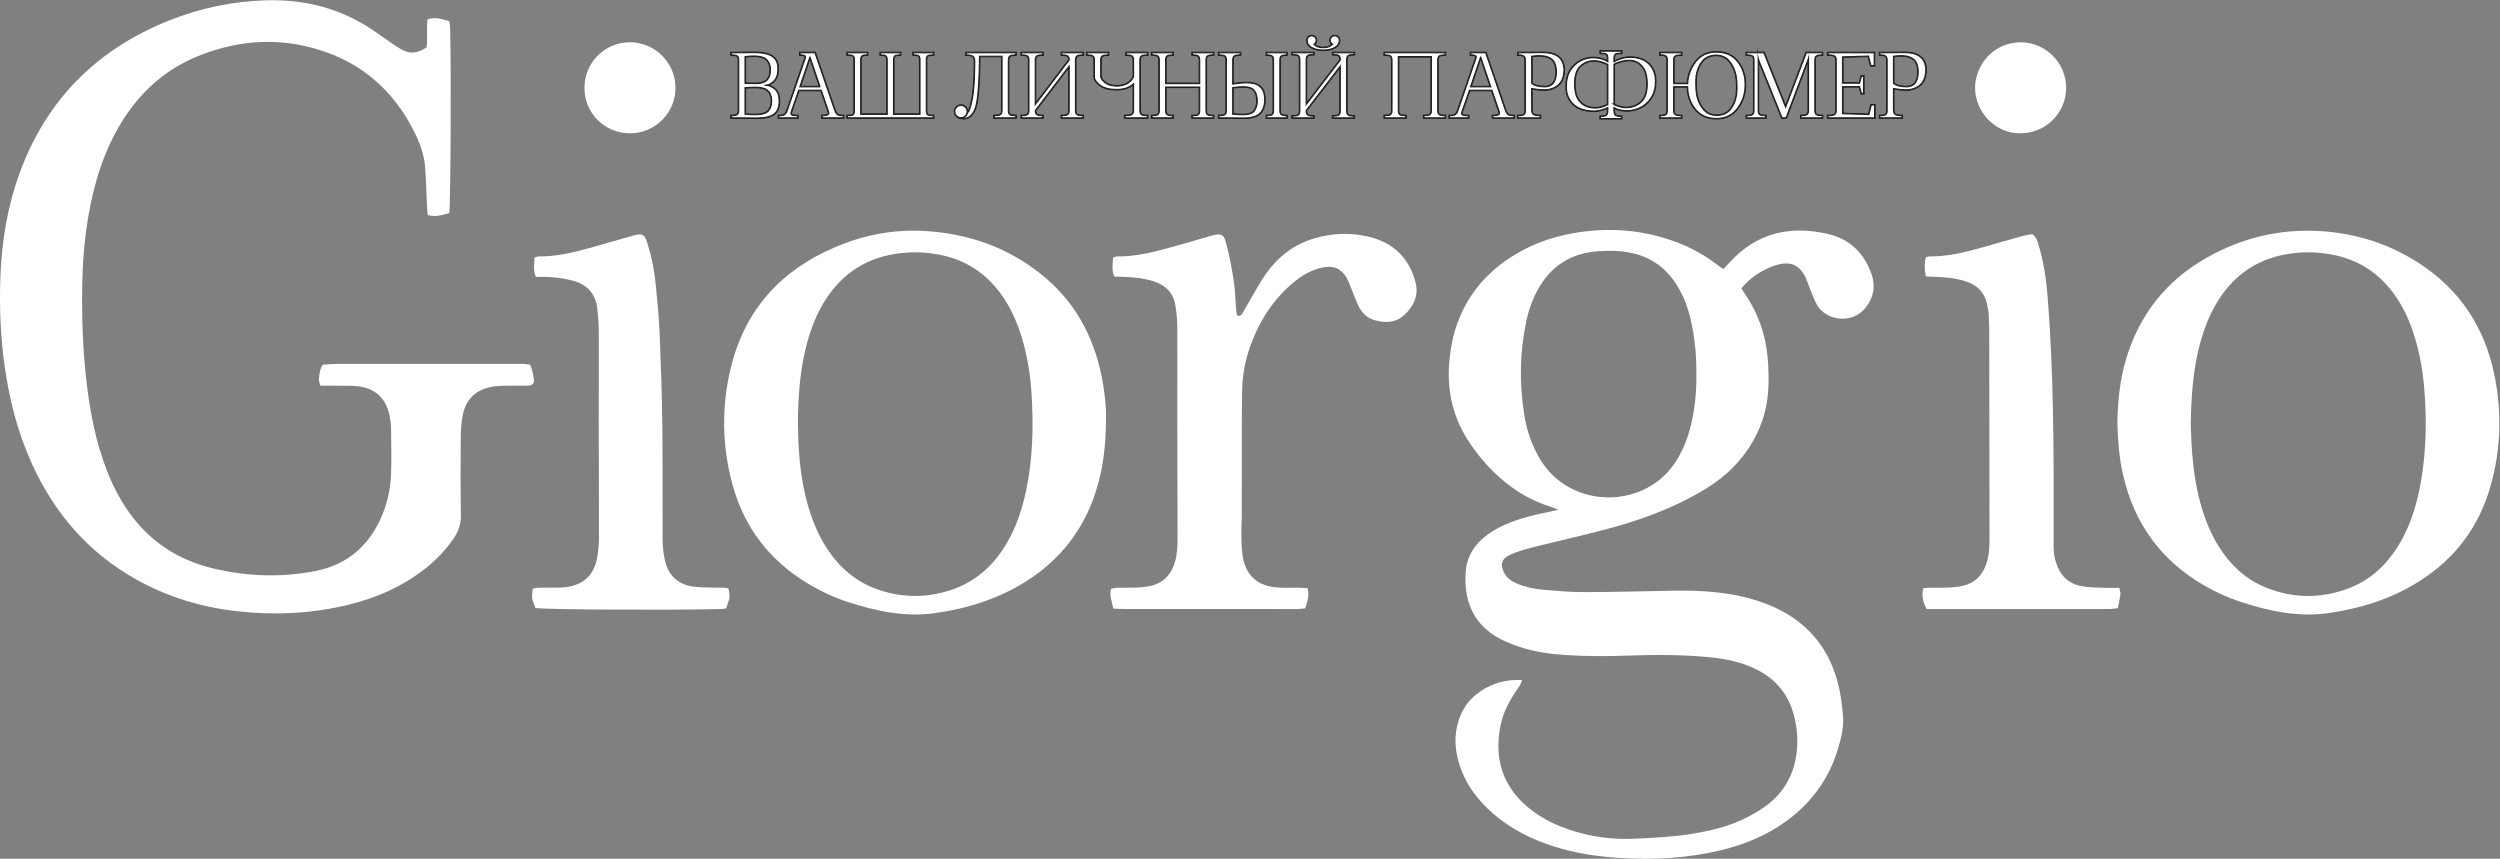 <?xml version="1.0" encoding="UTF-8" standalone="no"?> <svg xmlns:dc="http://purl.org/dc/elements/1.1/" xmlns:cc="http://creativecommons.org/ns#" xmlns:rdf="http://www.w3.org/1999/02/22-rdf-syntax-ns#" xmlns:svg="http://www.w3.org/2000/svg" xmlns="http://www.w3.org/2000/svg" viewBox="0 0 1522.107 522.853" height="522.853" width="1522.107" xml:space="preserve" id="svg2"><rect x="0" y="0" width="1522.107" height="522.853" fill="#808080" stroke="none"/>  <defs id="defs6"></defs> <g transform="matrix(1.333,0,0,-1.333,0,522.853)" id="g10"> <g transform="scale(0.1)" id="g12"> <path id="path14" style="fill:#ffffff;fill-opacity:1;fill-rule:nonzero;stroke:none" d="m 6952.03,816.391 c -7.2,-25.039 -20.19,-39.411 -30.59,-55 -32.01,-48.422 -57.9,-99.539 -68.8,-157.082 -27.61,-145.278 8.89,-269.379 123.3,-366.789 73.49,-62.551 160.19,-98.719 252.39,-122.399 77.9,-19.98 157.1,-27.18 237.71,-23.492 87.99,4.051 175.68,8.043 262.69,22.351 80.7,13.27 160.29,31.5 234.3,67.071 35.8,17.211 70.99,37.109 103.01,60.558 86.19,63.211 131.99,150.391 141.38,256.383 4.9,54.59 -0.29,108.539 -14.9,161.567 -25.59,93.421 -82.19,161.031 -168.4,204.453 -68.2,34.359 -141.48,49.297 -216.7,56.636 -127.69,12.454 -255.69,11.442 -383.58,6.942 -89.61,-3.141 -179.21,-2.84 -268.61,2.781 -73.6,4.641 -146.6,14.34 -216.69,38 -31.61,10.68 -63.21,23.231 -92.41,39.219 -96.3,52.68 -145.4,136.09 -152.29,244.86 -1.11,15.94 -0.61,32 0,47.97 2.5,66 29.59,120.24 79.29,163.28 30.5,26.38 65,46.37 101.8,62.58 61.8,27.22 126.7,43.8 192.8,56.56 13.8,2.66 27.41,6.27 50.5,11.65 -20.7,7.59 -31.89,12.14 -43.4,15.81 -74.1,23.67 -140.49,61.29 -200.6,110.2 -67.6,55.02 -124.2,120.26 -170.8,193.49 -72.3,113.59 -96.9,238.51 -82.3,371.86 5.1,46.26 13,91.83 27.2,136.15 43.6,136.34 126.9,242.48 245.7,321.2 87.9,58.23 184.81,95.07 288.11,113.53 165.59,29.6 328,17.2 485.59,-44.59 61.39,-24.07 118.5,-55.75 171.1,-95.59 10,-7.56 20.19,-14.71 32.3,-23.4 9.79,10.32 18.6,19.13 27,28.43 122.5,136.68 276.21,171.92 449.39,132.65 100.9,-22.88 168.3,-88.22 201.6,-186.91 18.3,-54.39 7.5,-104.11 -26.99,-149.06 -60.41,-78.49 -183.01,-62.2 -224.2,13.95 -11.31,21 -19.9,43.56 -29,65.69 -7.31,17.71 -12.6,36.32 -20.51,53.72 -26.49,58.18 -66.58,78.26 -128.09,62.13 -22.91,-6.03 -45.41,-15.76 -66.4,-27 -38.11,-20.46 -72.09,-46.78 -99.91,-81.4 6.61,-10.49 12.21,-20.14 18.4,-29.35 65.41,-96.62 98.11,-203.98 103.81,-319.79 3.59,-72.01 3.11,-144.01 -15.1,-214.57 -28.81,-111.84 -88.9,-204.44 -174.29,-281.18 -38.3,-34.36 -80.71,-62.76 -125.32,-88.25 -131.38,-75.15 -272.29,-126.59 -417.89,-165.19 -105.09,-27.8 -210.99,-51.87 -316.6,-77.83 -24.79,-6.11 -49.6,-12.49 -73.99,-19.92 -18.3,-5.57 -36.6,-11.85 -53.91,-19.85 -41.09,-18.91 -49.3,-45.51 -27.79,-85.3 12.89,-23.8 34.09,-37.62 58.19,-47.67 38.7,-16.14 79.6,-24.52 121.01,-27.96 62.1,-5.15 124.49,-10.7 186.7,-10.57 134.29,0.27 268.59,3.91 402.99,6.43 138.21,2.59 274.91,-6.45 406.7,-52.74 16.61,-5.8 32.99,-12.18 49.11,-19.23 164.19,-72.03 264.29,-197.028 303.59,-370.849 9.2,-40.402 13.79,-82.011 18.01,-123.289 5.29,-51.801 -6.6,-102.031 -21.02,-151.183 C 8356.04,368.699 8276.23,257.59 8159.92,172.641 8068.13,105.559 7964.92,63.602 7855.02,37.672 7704.43,2.129 7551.63,-5.891 7397.43,3.801 c -102.5,6.441 -203.4,21.43 -301.49,52.871 -99.9,32.027 -192.61,78 -272.71,146.637 -76.89,65.921 -135.19,144.683 -162.29,243.89 -13.21,48.43 -17.4,97.281 -8.01,147.153 13.6,72.828 49.4,131.25 111.3,172.218 54.8,36.2 115.11,53.332 187.8,49.821 m 796.19,1399.939 c 0.9,70.31 -5.39,141.92 -18.88,212.84 -12.62,66.44 -32.91,130.21 -68.62,188.21 -48.48,78.79 -116.99,129.78 -208.08,149.46 -52.21,11.27 -104.81,11.83 -157.61,7.71 -118.9,-9.27 -208.4,-65.44 -267.7,-169.26 -26.4,-46.25 -44.4,-95.86 -55.49,-147.62 -31.21,-145.58 -33,-292.16 -8.3,-438.7 11.69,-69.75 35.3,-135.83 72.5,-196.9 139.79,-230.08 488.39,-228.47 625.48,3.88 26.31,44.43 45.61,91.53 58.4,141.36 21.02,81.05 29.3,163.56 28.3,249.02"></path> <path id="path16" style="fill:#ffffff;fill-opacity:1;fill-rule:nonzero;stroke:none" d="m 1948.31,3705.71 c 5.67,40.9 -1.96,84.22 4.85,128.51 35.05,12.27 66.25,0.67 99.47,-8.86 1.18,-11.54 3.01,-22.44 3.32,-33.38 5.17,-184.53 2.5,-793.73 -3.96,-842.34 -30.4,-9.11 -61.45,-19.76 -98.08,-9.55 -1.24,12.8 -2.95,25.13 -3.53,37.5 -2.8,59.05 -4.14,118.18 -8.22,177.13 -3.81,54.89 -21.3,106.8 -45.08,155.84 -104.39,215.32 -274.57,350.76 -507.36,402.2 -165.11,36.49 -327.88,16.76 -484.583,-46.35 C 761.07,3608.38 649.68,3510.48 565.59,3380.7 496.949,3274.76 453.277,3158.44 424.277,3036.32 c -32.269,-135.95 -46.23,-274.19 -48.636,-413.69 -2.614,-150.5 2.449,-300.74 20.187,-450.27 16.422,-138.48 43.121,-274.76 94.762,-405.11 30.207,-76.24 68.57,-147.86 119.43,-212.5 93.695,-119.08 216.441,-193.29 362.3,-228.34 154.17,-37.04 310.05,-42.86 466.38,-12.54 138.79,26.9 237.16,106.15 297.05,233.34 31.02,65.87 47.56,136.17 50.37,208.55 2.8,71.85 0.68,143.91 -0.1,215.87 -0.18,15.86 -3.14,31.81 -5.96,47.51 -15.14,84.43 -66.73,132.21 -152.41,139.64 -28.62,2.48 -57.53,1.62 -86.31,1.93 -25.43,0.28 -50.87,0.06 -77.93,0.06 -2.94,11.57 -7.81,20.71 -6.94,29.27 2.21,21.91 3.46,44.57 17.88,66.51 23,1.3 46.75,3.81 70.51,3.83 279.94,0.32 559.88,0.31 839.82,0.13 12.37,-0.01 24.75,-2.51 36.71,-3.81 10.46,-23.17 14.4,-45.1 16.89,-67.19 2.06,-18.21 -5.88,-27.01 -23.85,-28.25 -11.15,-0.77 -22.38,-0.45 -33.58,-0.48 -28.79,-0.09 -57.61,0.65 -86.37,-0.42 -19.07,-0.7 -38.45,-2.19 -57,-6.39 -69.78,-15.8 -111.41,-60.41 -124.32,-130.05 -5.79,-31.24 -8.36,-63.46 -8.6,-95.26 -0.9,-119.97 -1.58,-239.97 0.59,-359.92 0.7,-39.16 -10.59,-71.83 -31.51,-103.1 -36.83,-55.06 -82.36,-101.87 -134.36,-142.55 -102.51,-80.19 -219,-131.21 -344.53,-162.08 -167.88,-41.3 -337.95,-49.61 -509.64,-30.65 -162.411,17.95 -316.005,64.04 -459.11,143.32 -220.672,122.29 -376.992,303.08 -480.633,531.29 -64.648,142.36 -102.687,292.26 -124.336,446.58 -18.941,135 -24.395,270.8 -19.133,406.9 6.328,163.94 32.539,324.57 89.762,478.9 123.379,332.76 353.352,561.27 681.938,691.87 142.433,56.61 290.602,87.68 443.822,91.81 175.76,4.74 339.07,-37.18 485.91,-136.41 27.82,-18.8 55.02,-38.51 82.77,-57.42 15.85,-10.79 31.64,-21.88 48.47,-30.97 39.07,-21.12 70.01,-18.37 113.74,9.48"></path> <path id="path18" style="fill:#ffffff;fill-opacity:1;fill-rule:nonzero;stroke:none" d="m 9671.13,1986.55 c 1.39,103.36 11.19,200.18 39.2,294.38 60.71,204.3 183.79,359.73 369.17,464.67 159.7,90.45 332.3,132 515.5,121.41 162.3,-9.37 314,-56.83 451.4,-145.24 187.3,-120.51 301.3,-292.15 346.1,-509.1 34.9,-168.54 30.9,-337.02 -14.9,-503.42 -52.9,-191.98 -164.5,-340.72 -333.8,-445.71 -125.7,-77.93 -263.5,-120.95 -409.2,-141.46 -139.9,-19.69 -273.4,9.45 -404.9,52.84 -59.4,19.57 -115.8,45.98 -169.7,77.76 -193.67,114.41 -313.28,282.54 -363.07,501.36 -17.91,78.38 -23.61,157.93 -25.8,232.51 m 334.97,2.79 c 2.8,-110.96 9.7,-224.14 36.5,-335.24 19.3,-79.76 46.9,-156.18 90.4,-226.12 53,-85.08 123.1,-151.61 216.8,-189.31 123.8,-49.8 249.4,-51.11 374.6,-4.6 98.2,36.48 171.7,103.55 227,191.27 51,80.9 80.8,170.03 99.6,263.15 27.1,134.12 33,269.76 25.5,405.95 -4.6,83.07 -14.6,165.65 -35.6,246.51 -22.6,87.37 -55.2,170.3 -109.6,243.33 -66.6,89.48 -153.7,147.65 -263.1,171.8 -62.9,13.91 -126.1,17.39 -190.6,10.16 -153.7,-17.23 -270,-91.73 -350.5,-223.13 -33.6,-54.93 -57.1,-114.22 -74.8,-176 -35,-122.6 -43.7,-248.42 -46.2,-377.77"></path> <path id="path20" style="fill:#ffffff;fill-opacity:1;fill-rule:nonzero;stroke:none" d="m 5051.73,2010.17 c -0.7,-128.53 -14.2,-232.69 -46.9,-334.04 -55.75,-172.58 -160.22,-307.68 -312.63,-405.47 -128.7,-82.58 -270.83,-127.52 -421.46,-148.71 -138.36,-19.47 -270.37,9.33 -400.45,51.6 -62.4,20.28 -121.63,48.35 -178.12,82.07 -175.79,104.93 -292.57,255.89 -346.45,452.95 -48.54,177.51 -50.91,357.49 -7.2,536.18 64.18,262.44 227.1,442.22 473.51,547.82 129.63,55.54 265.66,82.59 406.71,75.04 198.26,-10.6 379.11,-72.17 535.56,-196.91 150.04,-119.64 238.5,-277.02 276.63,-463.69 14.8,-72.24 22.2,-145.36 20.8,-196.84 m -1407.52,-21.73 c 1.6,-107.48 8.15,-217.46 33.44,-325.59 20.54,-87.83 50.73,-171.67 100.57,-247.49 57.1,-86.85 132.82,-151.38 231.53,-185.68 107.46,-37.34 216.38,-38.85 325.22,-4.97 115.62,35.99 200.13,110.72 261.33,213.36 44.68,74.95 71.96,156.59 90.01,241.57 31.17,146.74 34.51,295.2 25.28,444.11 -4.75,76.64 -15.96,152.68 -36.08,227.05 -22.28,82.37 -53.73,160.69 -104.6,230.07 -66.98,91.37 -155.05,150.85 -266.17,175.31 -62.99,13.86 -126.17,17.3 -190.59,10.02 -151.75,-17.14 -267.24,-90.44 -347.81,-219.44 -35.84,-57.39 -60.32,-119.8 -78.44,-184.79 -33.8,-121.21 -42.57,-245.41 -43.69,-373.53"></path> <path id="path22" style="fill:#ffffff;fill-opacity:1;fill-rule:nonzero;stroke:none" d="m 5085.03,1142.63 c -6,32.17 -19.3,58.54 -10.3,90.33 8.8,1.7 17.9,4.72 26.9,4.94 28.8,0.68 57.6,-0.36 86.4,0.59 19,0.61 38.3,2.27 57,5.61 67.3,11.95 106.4,53.5 123.4,118.43 9.1,34.49 10,69.48 10,104.69 -0.4,196.68 -1,393.35 -1.2,590.02 -0.1,124.73 0.9,249.45 0,374.17 -0.2,31.78 -3.6,63.79 -8.6,95.22 -9.2,57.93 -44.9,93.84 -99.9,111.09 -41.5,13 -84.3,18.07 -127.6,19.78 -17.3,0.68 -34.6,1.09 -51.7,1.62 -13.4,30.91 -6.1,58.74 -5.7,86.17 8,2.9 12.3,5.89 16.6,5.82 79.3,-1.12 155.5,16.18 231.2,37.15 64.6,17.93 129.2,35.94 193.4,55.42 62.9,19.09 65.8,3.59 78.2,-42.92 14.2,-53.9 24.1,-109.2 32.29,-164.42 6.31,-42.51 7.11,-85.85 10.61,-128.8 0.7,-9.03 2.6,-17.96 3.7,-25 12.6,-6.3 19,-0.65 23.19,5.96 10.91,17.6 20.51,36.02 31.11,53.88 25.2,42.6 48.1,86.86 76.51,127.2 55.8,79.23 128.99,136.91 223.59,164.4 84.81,24.65 170.9,27.21 255.8,5.04 107.71,-28.11 177.4,-97.98 205.5,-206.59 15.2,-58.96 -8.1,-107.25 -49.3,-146.95 -39.9,-38.37 -89.2,-39.67 -139.29,-24.96 -32.21,9.46 -55.71,31.76 -70.5,61.35 -12.11,24.19 -21.01,50.01 -31.41,75.06 -8,19.14 -14.2,39.31 -24.5,57.11 -24.6,42.42 -61.59,57.2 -109.89,46.54 -44.5,-9.82 -84.1,-29.87 -119.81,-57.96 -98.2,-77.41 -164.5,-177.51 -207.4,-293.88 -24,-64.91 -37.91,-132.12 -39.6,-201.43 -1.3,-55.93 -1.7,-111.9 -1.8,-167.86 -0.2,-137.51 0,-275.03 -0.2,-412.55 0,-27.15 -2.4,-54.33 -2,-81.46 0.6,-31.91 1.1,-64.03 5.1,-95.63 11.8,-93.84 67.5,-145.34 162.41,-150.92 30.29,-1.79 60.8,-0.31 91.19,-0.76 14,-0.2 28.01,-1.43 43.41,-2.27 9.5,-33.09 0.09,-61.45 -10.4,-91.9 -10.9,-1.17 -21.61,-3.32 -32.41,-3.32 -263.9,-0.09 -527.7,0.03 -791.5,0.24 -15.9,0.01 -31.7,1.03 -52.5,1.75"></path> <path id="path24" style="fill:#ffffff;fill-opacity:1;fill-rule:nonzero;stroke:none" d="m 8796.33,2659.84 c -7.11,31.89 -6.9,58.56 -0.61,86.85 6,1.62 11.92,4.67 17.82,4.6 77.69,-0.93 152.28,16.55 226.28,37 64.71,17.87 128.91,37.06 193.5,54.99 16.6,4.61 33.91,6.69 48.91,9.56 21.5,-15.79 25.29,-36.83 30.99,-56.41 21,-72.41 32.5,-146.6 38.62,-221.56 28.39,-350.94 28.69,-702.65 27.98,-1054.37 -0.09,-35.16 -0.48,-70.32 0.32,-105.46 0.58,-29.02 7.38,-57 18.88,-83.69 18.91,-44.05 51.7,-73.04 98.11,-83.9 24.71,-5.76 50.51,-7.69 75.9,-8.89 34.8,-1.64 69.8,-0.94 106.89,-1.27 2.21,-11.57 6.21,-20.77 5.22,-29.33 -2.62,-20.4 -7.62,-40.51 -12.11,-63.18 -14.01,-1.58 -26.19,-4.08 -38.4,-4.13 -88.01,-0.34 -175.9,-0.18 -263.81,-0.18 -161.48,-0.01 -322.99,0 -484.49,0 -28.69,0 -57.4,0 -86.99,0 -15.71,30.89 -23.01,60.08 -15.22,94.67 10.51,1.12 19.71,2.8 28.91,2.92 28.69,0.38 57.5,-0.72 86.31,0.5 20.58,0.87 41.38,3.07 61.58,7.2 56.81,11.58 92.91,46.91 111.4,101.07 13.11,38.43 14.71,78.43 14.71,118.44 -0.19,311.74 -0.7,623.48 -1.21,935.22 -0.1,28.76 -0.8,57.56 -2.6,86.26 -0.99,15.83 -4.29,31.61 -7.59,47.18 -11,51.53 -43.11,84.57 -92,101.59 -41.11,14.3 -83.9,19.33 -127.2,21.67 -18.91,1.02 -37.8,1.68 -60.1,2.65"></path> <path id="path26" style="fill:#ffffff;fill-opacity:1;fill-rule:nonzero;stroke:none" d="m 3327.28,1234.51 c 7.8,-39.42 7.78,-39.58 -10.77,-91.19 -8.26,-0.87 -17.55,-2.48 -26.88,-2.71 -238.13,-5.88 -791.12,-2.74 -843.48,4.67 -18.27,43.29 -18.74,46.47 -12.5,88.65 8.42,1.33 17.54,3.84 26.71,4.03 27.17,0.58 54.36,0.03 81.54,0.37 14.36,0.18 28.88,0.17 43.05,2.17 82.71,11.69 129.07,55.59 143.22,137.95 5.11,29.76 7.56,60.33 7.6,90.54 0.23,174.27 -0.88,348.54 -1.04,522.81 -0.13,135.9 0.98,271.81 0.39,407.71 -0.17,38.25 -2.71,76.69 -7.16,114.69 -7.7,65.68 -44.84,107.4 -108.7,125.31 -41.82,11.73 -84.5,17.08 -127.79,18.17 -14.29,0.37 -28.61,0.06 -43.46,0.06 -14.23,29.69 -7.52,57.97 -6.54,87.6 6.3,2.16 12.05,5.9 17.75,5.84 79.24,-0.95 155.43,16.63 231,37.73 63.06,17.61 125.97,35.78 188.92,53.78 58.48,16.71 64.23,13.73 81.66,-43.88 17.66,-58.32 28.54,-118.12 34.54,-178.57 7.43,-74.74 14.61,-149.65 17.7,-224.66 5.8,-140.55 10.43,-281.21 12.15,-421.86 2.08,-169.44 0.17,-338.92 1.09,-508.38 0.17,-31.78 2.89,-64.05 9.06,-95.18 14.23,-71.71 57.42,-116.96 131.17,-127.24 33.03,-4.61 66.88,-3.26 100.35,-4.71 20.39,-0.89 41.24,2.73 60.42,-3.7"></path> <path id="path28" style="fill:#ffffff;fill-opacity:1;fill-rule:nonzero;stroke:none" d="m 2875.28,3729.35 c 113.6,1.24 208.34,-91.37 209.96,-205.24 1.63,-114.31 -89.75,-208.64 -204.04,-210.63 -117.13,-2.05 -211.49,90.22 -211.76,207.09 -0.26,114.79 91.17,207.53 205.84,208.78"></path> <path id="path30" style="fill:#ffffff;fill-opacity:1;fill-rule:nonzero;stroke:none" d="m 9229.73,3729.33 c 114.2,-0.95 207.2,-94.21 207.3,-207.98 0.1,-115.93 -95.1,-209.3 -211.7,-207.89 -119.8,1.45 -205.1,104.18 -204.29,209.9 0.68,90.22 72.09,204.27 208.69,205.97"></path> <path id="path32" style="fill:#ffffff;fill-opacity:1;fill-rule:nonzero;stroke:none" d="m 3493.54,3533 c 7.8,-0.37 14.48,-1.29 20.04,-2.78 16.94,-6.8 28.7,-15.62 35.26,-26.43 6.55,-10.83 9.83,-25.03 9.83,-42.59 0,-28.2 -7.89,-48.19 -23.66,-59.93 -15.77,-11.75 -42.21,-17.63 -79.32,-17.63 -38.47,0 -77,0.25 -115.59,0.74 v 9.28 c 12.86,0 21.76,1.54 26.71,4.64 4.95,3.09 7.43,9.46 7.43,19.11 v 230.82 c 0,9.65 -2.48,16.02 -7.43,19.11 -4.95,3.09 -13.85,4.64 -26.71,4.64 v 9.28 c 55.66,0.49 93.57,0.74 113.74,0.74 33.39,-0.5 58.29,-6.62 74.68,-18.37 16.38,-11.75 24.58,-29.87 24.58,-54.37 0,-19.54 -3.4,-34.97 -10.2,-46.29 -6.81,-11.32 -17.51,-20.43 -32.1,-27.37 -4.21,-1.1 -9.96,-1.98 -17.26,-2.6 m -90.73,131.19 v -122.28 c 14.84,-0.99 30.92,-1.48 48.24,-1.48 24.87,0 42.43,5.38 52.7,16.15 10.26,10.75 15.4,26.46 15.4,47.12 0,19.79 -5.75,35.25 -17.26,46.38 -11.5,11.14 -30.93,16.7 -58.26,16.7 -11.26,0 -24.86,-0.86 -40.82,-2.59 m 0,-263.48 c 17.19,-1.73 31.54,-2.6 43.05,-2.6 31.54,0 52.57,5.57 63.08,16.7 10.52,11.13 15.77,26.59 15.77,46.39 0,20.65 -5.72,36.34 -17.16,47.03 -11.44,10.7 -30.15,16.05 -56.13,16.05 -17.57,-0.12 -33.77,-0.92 -48.61,-2.41 v -121.16"></path> <path id="path34" style="fill:none;stroke:#231f20;stroke-width:10;stroke-linecap:butt;stroke-linejoin:miter;stroke-miterlimit:10;stroke-dasharray:none;stroke-opacity:1" d="m 3493.54,3533 c 7.8,-0.37 14.48,-1.29 20.04,-2.78 16.94,-6.8 28.7,-15.62 35.26,-26.43 6.55,-10.83 9.83,-25.03 9.83,-42.59 0,-28.2 -7.89,-48.19 -23.66,-59.93 -15.77,-11.75 -42.21,-17.63 -79.32,-17.63 -38.47,0 -77,0.25 -115.59,0.74 v 9.28 c 12.86,0 21.76,1.54 26.71,4.64 4.95,3.09 7.43,9.46 7.43,19.11 v 230.82 c 0,9.65 -2.48,16.02 -7.43,19.11 -4.95,3.09 -13.85,4.64 -26.71,4.64 v 9.28 c 55.66,0.49 93.57,0.74 113.74,0.74 33.39,-0.5 58.29,-6.62 74.68,-18.37 16.38,-11.75 24.58,-29.87 24.58,-54.37 0,-19.54 -3.4,-34.97 -10.2,-46.29 -6.81,-11.32 -17.51,-20.43 -32.1,-27.37 -4.21,-1.1 -9.96,-1.98 -17.26,-2.6 m -90.73,131.19 v -122.28 c 14.84,-0.99 30.92,-1.48 48.24,-1.48 24.87,0 42.43,5.38 52.7,16.15 10.26,10.75 15.4,26.46 15.4,47.12 0,19.79 -5.75,35.25 -17.26,46.38 -11.5,11.14 -30.93,16.7 -58.26,16.7 -11.26,0 -24.86,-0.86 -40.82,-2.59 m 0,-263.48 c 17.19,-1.73 31.54,-2.6 43.05,-2.6 31.54,0 52.57,5.57 63.08,16.7 10.52,11.13 15.77,26.59 15.77,46.39 0,20.65 -5.72,36.34 -17.16,47.03 -11.44,10.7 -30.15,16.05 -56.13,16.05 -17.57,-0.12 -33.77,-0.92 -48.61,-2.41 z"></path> <path id="path36" style="fill:#ffffff;fill-opacity:1;fill-rule:nonzero;stroke:none" d="m 3493.54,3533 c 7.8,-0.37 14.48,-1.29 20.04,-2.78 16.94,-6.8 28.7,-15.62 35.26,-26.43 6.55,-10.83 9.83,-25.03 9.83,-42.59 0,-28.2 -7.89,-48.19 -23.66,-59.93 -15.77,-11.75 -42.21,-17.63 -79.32,-17.63 -38.47,0 -77,0.25 -115.59,0.74 v 9.28 c 12.86,0 21.76,1.54 26.71,4.64 4.95,3.09 7.43,9.46 7.43,19.11 v 230.82 c 0,9.65 -2.48,16.02 -7.43,19.11 -4.95,3.09 -13.85,4.64 -26.71,4.64 v 9.28 c 55.66,0.49 93.57,0.74 113.74,0.74 33.39,-0.5 58.29,-6.62 74.68,-18.37 16.38,-11.75 24.58,-29.87 24.58,-54.37 0,-19.54 -3.4,-34.97 -10.2,-46.29 -6.81,-11.32 -17.51,-20.43 -32.1,-27.37 -4.21,-1.1 -9.96,-1.98 -17.26,-2.6 z m -90.73,131.19 v -122.28 c 14.84,-0.99 30.92,-1.48 48.24,-1.48 24.87,0 42.43,5.38 52.7,16.15 10.26,10.75 15.4,26.46 15.4,47.12 0,19.79 -5.75,35.25 -17.26,46.38 -11.5,11.14 -30.93,16.7 -58.26,16.7 -11.26,0 -24.86,-0.86 -40.82,-2.59 z m 0,-263.48 c 17.19,-1.73 31.54,-2.6 43.05,-2.6 31.54,0 52.57,5.57 63.08,16.7 10.52,11.13 15.77,26.59 15.77,46.39 0,20.65 -5.72,36.34 -17.16,47.03 -11.44,10.7 -30.15,16.05 -56.13,16.05 -17.57,-0.12 -33.77,-0.92 -48.61,-2.41 v -121.16 0"></path> <path id="path38" style="fill:none;stroke:#231f20;stroke-width:5;stroke-linecap:butt;stroke-linejoin:miter;stroke-miterlimit:10;stroke-dasharray:none;stroke-opacity:1" d="m 3493.54,3533 c 7.8,-0.37 14.48,-1.29 20.04,-2.78 16.94,-6.8 28.7,-15.62 35.26,-26.43 6.55,-10.83 9.83,-25.03 9.83,-42.59 0,-28.2 -7.89,-48.19 -23.66,-59.93 -15.77,-11.75 -42.21,-17.63 -79.32,-17.63 -38.47,0 -77,0.25 -115.59,0.74 v 9.28 c 12.86,0 21.76,1.54 26.71,4.64 4.95,3.09 7.43,9.46 7.43,19.11 v 230.82 c 0,9.65 -2.48,16.02 -7.43,19.11 -4.95,3.09 -13.85,4.64 -26.71,4.64 v 9.28 c 55.66,0.49 93.57,0.74 113.74,0.74 33.39,-0.5 58.29,-6.62 74.68,-18.37 16.38,-11.75 24.58,-29.87 24.58,-54.37 0,-19.54 -3.4,-34.97 -10.2,-46.29 -6.81,-11.32 -17.51,-20.43 -32.1,-27.37 -4.21,-1.1 -9.96,-1.98 -17.26,-2.6 z m -90.73,131.19 v -122.28 c 14.84,-0.99 30.92,-1.48 48.24,-1.48 24.87,0 42.43,5.38 52.7,16.15 10.26,10.75 15.4,26.46 15.4,47.12 0,19.79 -5.75,35.25 -17.26,46.38 -11.5,11.14 -30.93,16.7 -58.26,16.7 -11.26,0 -24.86,-0.86 -40.82,-2.59 z m 0,-263.48 c 17.19,-1.73 31.54,-2.6 43.05,-2.6 31.54,0 52.57,5.57 63.08,16.7 10.52,11.13 15.77,26.59 15.77,46.39 0,20.65 -5.72,36.34 -17.16,47.03 -11.44,10.7 -30.15,16.05 -56.13,16.05 -17.57,-0.12 -33.77,-0.92 -48.61,-2.41 v -121.16 z"></path> <path id="path40" style="fill:#ffffff;fill-opacity:1;fill-rule:nonzero;stroke:none" d="m 3722.32,3681.25 90.54,-263.84 c 3.71,-9.65 7.92,-16.02 12.62,-19.12 4.7,-3.09 13.48,-4.63 26.35,-4.63 v -9.28 h -96.86 v 9.28 c 10.39,0 18.62,1.23 24.68,3.71 3.95,1.97 5.94,4.57 5.94,7.79 0,3.09 -0.93,7.17 -2.79,12.25 l -31.72,92.77 h -103.17 l -32.1,-92.77 c -2.1,-5.33 -3.28,-9.65 -3.52,-12.99 0.24,-2.85 1.17,-4.88 2.78,-6.13 3.58,-3.09 13.11,-4.63 28.57,-4.63 v -9.28 h -86.83 v 9.28 c 12.86,0 21.64,1.54 26.35,4.63 4.69,3.1 8.9,9.47 12.61,19.12 l 82.76,240.09 c 0.49,1.49 0.8,2.86 0.92,4.09 v 0.55 c 0,6.56 -8.35,9.84 -25.04,9.84 v 9.27 z m 23.56,-155.67 -46.2,136.38 h -0.56 l -46.01,-136.38 h 92.77"></path> <path id="path42" style="fill:none;stroke:#231f20;stroke-width:10;stroke-linecap:butt;stroke-linejoin:miter;stroke-miterlimit:10;stroke-dasharray:none;stroke-opacity:1" d="m 3722.32,3681.25 90.54,-263.84 c 3.71,-9.65 7.92,-16.02 12.62,-19.12 4.7,-3.09 13.48,-4.63 26.35,-4.63 v -9.28 h -96.86 v 9.28 c 10.39,0 18.62,1.23 24.68,3.71 3.95,1.97 5.94,4.57 5.94,7.79 0,3.09 -0.93,7.17 -2.79,12.25 l -31.72,92.77 h -103.17 l -32.1,-92.77 c -2.1,-5.33 -3.28,-9.65 -3.52,-12.99 0.24,-2.85 1.17,-4.88 2.78,-6.13 3.58,-3.09 13.11,-4.63 28.57,-4.63 v -9.28 h -86.83 v 9.28 c 12.86,0 21.64,1.54 26.35,4.63 4.69,3.1 8.9,9.47 12.61,19.12 l 82.76,240.09 c 0.49,1.49 0.8,2.86 0.92,4.09 v 0.55 c 0,6.56 -8.35,9.84 -25.04,9.84 v 9.27 z m 23.56,-155.67 -46.2,136.38 h -0.56 l -46.01,-136.38 z"></path> <path id="path44" style="fill:#ffffff;fill-opacity:1;fill-rule:nonzero;stroke:none" d="m 3722.32,3681.25 90.54,-263.84 c 3.71,-9.65 7.92,-16.02 12.62,-19.12 4.7,-3.09 13.48,-4.63 26.35,-4.63 v -9.28 h -96.86 v 9.28 c 10.39,0 18.62,1.23 24.68,3.71 3.95,1.97 5.94,4.57 5.94,7.79 0,3.09 -0.93,7.17 -2.79,12.25 l -31.72,92.77 h -103.17 l -32.1,-92.77 c -2.1,-5.33 -3.28,-9.65 -3.52,-12.99 0.24,-2.85 1.17,-4.88 2.78,-6.13 3.58,-3.09 13.11,-4.63 28.57,-4.63 v -9.28 h -86.83 v 9.28 c 12.86,0 21.64,1.54 26.35,4.63 4.69,3.1 8.9,9.47 12.61,19.12 l 82.76,240.09 c 0.49,1.49 0.8,2.86 0.92,4.09 v 0.55 c 0,6.56 -8.35,9.84 -25.04,9.84 v 9.27 h 67.91 z m 23.56,-155.67 -46.2,136.38 h -0.56 l -46.01,-136.38 h 92.77 v 0"></path> <path id="path46" style="fill:none;stroke:#231f20;stroke-width:5;stroke-linecap:butt;stroke-linejoin:miter;stroke-miterlimit:10;stroke-dasharray:none;stroke-opacity:1" d="m 3722.32,3681.25 90.54,-263.84 c 3.71,-9.65 7.92,-16.02 12.62,-19.12 4.7,-3.09 13.48,-4.63 26.35,-4.63 v -9.28 h -96.86 v 9.28 c 10.39,0 18.62,1.23 24.68,3.71 3.95,1.97 5.94,4.57 5.94,7.79 0,3.09 -0.93,7.17 -2.79,12.25 l -31.72,92.77 h -103.17 l -32.1,-92.77 c -2.1,-5.33 -3.28,-9.65 -3.52,-12.99 0.24,-2.85 1.17,-4.88 2.78,-6.13 3.58,-3.09 13.11,-4.63 28.57,-4.63 v -9.28 h -86.83 v 9.28 c 12.86,0 21.64,1.54 26.35,4.63 4.69,3.1 8.9,9.47 12.61,19.12 l 82.76,240.09 c 0.49,1.49 0.8,2.86 0.92,4.09 v 0.55 c 0,6.56 -8.35,9.84 -25.04,9.84 v 9.27 h 67.91 z m 23.56,-155.67 -46.2,136.38 h -0.56 l -46.01,-136.38 h 92.77 z"></path> <path id="path48" style="fill:#ffffff;fill-opacity:1;fill-rule:nonzero;stroke:none" d="m 4263,3671.98 c -13.61,0 -22.39,-1.46 -26.35,-4.36 -3.96,-2.91 -5.94,-9.37 -5.94,-19.39 v -230.82 c 0,-10.02 1.98,-16.48 5.94,-19.39 3.96,-2.91 12.74,-4.36 26.35,-4.36 v -9.28 h -392.62 v 9.28 c 13.61,0 22.39,1.45 26.35,4.36 3.96,2.91 5.94,9.37 5.94,19.39 v 230.82 c 0,10.02 -1.98,16.48 -5.94,19.39 -3.96,2.9 -12.74,4.36 -26.35,4.36 v 9.28 h 91.29 v -9.28 c -12.37,0 -20.54,-1.46 -24.49,-4.36 -3.96,-2.91 -5.94,-9.37 -5.94,-19.39 v -248.26 h 121.16 v 248.26 c 0,10.02 -2.07,16.48 -6.21,19.39 -4.15,2.9 -12.4,4.36 -24.77,4.36 v 9.28 h 90.54 v -9.28 c -12.37,0 -20.63,-1.46 -24.77,-4.36 -4.14,-2.91 -6.21,-9.37 -6.21,-19.39 v -248.26 h 121.16 v 248.26 c 0,10.02 -1.98,16.48 -5.94,19.39 -3.96,2.9 -12.12,4.36 -24.49,4.36 v 9.28 H 4263 v -9.28"></path> <path id="path50" style="fill:none;stroke:#231f20;stroke-width:10;stroke-linecap:butt;stroke-linejoin:miter;stroke-miterlimit:10;stroke-dasharray:none;stroke-opacity:1" d="m 4263,3671.98 c -13.61,0 -22.39,-1.46 -26.35,-4.36 -3.96,-2.91 -5.94,-9.37 -5.94,-19.39 v -230.82 c 0,-10.02 1.98,-16.48 5.94,-19.39 3.96,-2.91 12.74,-4.36 26.35,-4.36 v -9.28 h -392.62 v 9.28 c 13.61,0 22.39,1.45 26.35,4.36 3.96,2.91 5.94,9.37 5.94,19.39 v 230.82 c 0,10.02 -1.98,16.48 -5.94,19.39 -3.96,2.9 -12.74,4.36 -26.35,4.36 v 9.28 h 91.29 v -9.28 c -12.37,0 -20.54,-1.46 -24.49,-4.36 -3.96,-2.91 -5.94,-9.37 -5.94,-19.39 v -248.26 h 121.16 v 248.26 c 0,10.02 -2.07,16.48 -6.21,19.39 -4.15,2.9 -12.4,4.36 -24.77,4.36 v 9.28 h 90.54 v -9.28 c -12.37,0 -20.63,-1.46 -24.77,-4.36 -4.14,-2.91 -6.21,-9.37 -6.21,-19.39 v -248.26 h 121.16 v 248.26 c 0,10.02 -1.98,16.48 -5.94,19.39 -3.96,2.9 -12.12,4.36 -24.49,4.36 v 9.28 H 4263 Z"></path> <path id="path52" style="fill:#ffffff;fill-opacity:1;fill-rule:nonzero;stroke:none" d="m 4263,3671.98 c -13.61,0 -22.39,-1.46 -26.35,-4.36 -3.96,-2.91 -5.94,-9.37 -5.94,-19.39 v -230.82 c 0,-10.02 1.98,-16.48 5.94,-19.39 3.96,-2.91 12.74,-4.36 26.35,-4.36 v -9.28 h -392.62 v 9.28 c 13.61,0 22.39,1.45 26.35,4.36 3.96,2.91 5.94,9.37 5.94,19.39 v 230.82 c 0,10.02 -1.98,16.48 -5.94,19.39 -3.96,2.9 -12.74,4.36 -26.35,4.36 v 9.28 h 91.29 v -9.28 c -12.37,0 -20.54,-1.46 -24.49,-4.36 -3.96,-2.91 -5.94,-9.37 -5.94,-19.39 v -248.26 h 121.16 v 248.26 c 0,10.02 -2.07,16.48 -6.21,19.39 -4.15,2.9 -12.4,4.36 -24.77,4.36 v 9.28 h 90.54 v -9.28 c -12.37,0 -20.63,-1.46 -24.77,-4.36 -4.14,-2.91 -6.21,-9.37 -6.21,-19.39 v -248.26 h 121.16 v 248.26 c 0,10.02 -1.98,16.48 -5.94,19.39 -3.96,2.9 -12.12,4.36 -24.49,4.36 v 9.28 H 4263 v -9.28 0"></path> <path id="path54" style="fill:none;stroke:#231f20;stroke-width:5;stroke-linecap:butt;stroke-linejoin:miter;stroke-miterlimit:10;stroke-dasharray:none;stroke-opacity:1" d="m 4263,3671.98 c -13.61,0 -22.39,-1.46 -26.35,-4.36 -3.96,-2.91 -5.94,-9.37 -5.94,-19.39 v -230.82 c 0,-10.02 1.98,-16.48 5.94,-19.39 3.96,-2.91 12.74,-4.36 26.35,-4.36 v -9.28 h -392.62 v 9.28 c 13.61,0 22.39,1.45 26.35,4.36 3.96,2.91 5.94,9.37 5.94,19.39 v 230.82 c 0,10.02 -1.98,16.48 -5.94,19.39 -3.96,2.9 -12.74,4.36 -26.35,4.36 v 9.28 h 91.29 v -9.28 c -12.37,0 -20.54,-1.46 -24.49,-4.36 -3.96,-2.91 -5.94,-9.37 -5.94,-19.39 v -248.26 h 121.16 v 248.26 c 0,10.02 -2.07,16.48 -6.21,19.39 -4.15,2.9 -12.4,4.36 -24.77,4.36 v 9.28 h 90.54 v -9.28 c -12.37,0 -20.63,-1.46 -24.77,-4.36 -4.14,-2.91 -6.21,-9.37 -6.21,-19.39 v -248.26 h 121.16 v 248.26 c 0,10.02 -1.98,16.48 -5.94,19.39 -3.96,2.9 -12.12,4.36 -24.49,4.36 v 9.28 H 4263 v -9.28 z"></path> <path id="path56" style="fill:#ffffff;fill-opacity:1;fill-rule:nonzero;stroke:none" d="m 4408.84,3381.96 c -2.72,-0.35 -5.63,-0.55 -8.72,-0.55 -11.63,1 -19.73,3.22 -24.31,6.68 l 3.47,46.88 14.35,3.96 c 3.21,-16.95 5.62,-27.27 7.23,-30.98 1.61,-3.71 4.14,-5.57 7.61,-5.57 5.69,0 10.98,3.58 15.86,10.76 4.89,7.18 10.61,26.96 17.17,59.38 6.55,32.41 10.2,89.07 10.94,169.96 0,12.61 -3.71,20.69 -11.13,24.21 -7.42,3.53 -16.88,5.29 -28.39,5.29 v 9.28 h 226.74 v -9.28 c -12.87,0 -21.77,-1.55 -26.72,-4.64 -4.95,-3.09 -7.42,-9.46 -7.42,-19.11 v -230.82 c 0,-9.65 2.47,-16.02 7.42,-19.11 4.95,-3.1 13.85,-4.64 26.72,-4.64 v -9.28 h -98.71 v 9.28 c 12.86,0 22.08,1.54 27.65,4.64 5.56,3.09 8.35,9.46 8.35,19.11 v 248.26 h -103.17 c -0.74,-100.57 -5.14,-171.88 -13.17,-213.93 -8.04,-42.06 -25.3,-65.32 -51.77,-69.78"></path> <path id="path58" style="fill:none;stroke:#231f20;stroke-width:10;stroke-linecap:butt;stroke-linejoin:miter;stroke-miterlimit:10;stroke-dasharray:none;stroke-opacity:1" d="m 4408.84,3381.96 c -2.72,-0.35 -5.63,-0.55 -8.72,-0.55 -11.63,1 -19.73,3.22 -24.31,6.68 l 3.47,46.88 14.35,3.96 c 3.21,-16.95 5.62,-27.27 7.23,-30.98 1.61,-3.71 4.14,-5.57 7.61,-5.57 5.69,0 10.98,3.58 15.86,10.76 4.89,7.18 10.61,26.96 17.17,59.38 6.55,32.41 10.2,89.07 10.94,169.96 0,12.61 -3.71,20.69 -11.13,24.21 -7.42,3.53 -16.88,5.29 -28.39,5.29 v 9.28 h 226.74 v -9.28 c -12.87,0 -21.77,-1.55 -26.72,-4.64 -4.95,-3.09 -7.42,-9.46 -7.42,-19.11 v -230.82 c 0,-9.65 2.47,-16.02 7.42,-19.11 4.95,-3.1 13.85,-4.64 26.72,-4.64 v -9.28 h -98.71 v 9.28 c 12.86,0 22.08,1.54 27.65,4.64 5.56,3.09 8.35,9.46 8.35,19.11 v 248.26 h -103.17 c -0.74,-100.57 -5.14,-171.88 -13.17,-213.93 -8.04,-42.06 -25.3,-65.32 -51.77,-69.78"></path> <path id="path60" style="fill:#ffffff;fill-opacity:1;fill-rule:nonzero;stroke:none" d="m 4408.84,3381.96 c -2.72,-0.35 -5.63,-0.55 -8.72,-0.55 -11.63,1 -19.73,3.22 -24.31,6.68 l 3.47,46.88 14.35,3.96 c 3.21,-16.95 5.62,-27.27 7.23,-30.98 1.61,-3.71 4.14,-5.57 7.61,-5.57 5.69,0 10.98,3.58 15.86,10.76 4.89,7.18 10.61,26.96 17.17,59.38 6.55,32.41 10.2,89.07 10.94,169.96 0,12.61 -3.71,20.69 -11.13,24.21 -7.42,3.53 -16.88,5.29 -28.39,5.29 v 9.28 h 226.74 v -9.28 c -12.87,0 -21.77,-1.55 -26.72,-4.64 -4.95,-3.09 -7.42,-9.46 -7.42,-19.11 v -230.82 c 0,-9.65 2.47,-16.02 7.42,-19.11 4.95,-3.1 13.85,-4.64 26.72,-4.64 v -9.28 h -98.71 v 9.28 c 12.86,0 22.08,1.54 27.65,4.64 5.56,3.09 8.35,9.46 8.35,19.11 v 248.26 h -103.17 c -0.74,-100.57 -5.14,-171.88 -13.17,-213.93 -8.04,-42.06 -25.3,-65.32 -51.77,-69.78 v 0"></path> <path id="path62" style="fill:none;stroke:#231f20;stroke-width:5;stroke-linecap:butt;stroke-linejoin:miter;stroke-miterlimit:10;stroke-dasharray:none;stroke-opacity:1" d="m 4408.84,3381.96 c -2.72,-0.35 -5.63,-0.55 -8.72,-0.55 -11.63,1 -19.73,3.22 -24.31,6.68 l 3.47,46.88 14.35,3.96 c 3.21,-16.95 5.62,-27.27 7.23,-30.98 1.61,-3.71 4.14,-5.57 7.61,-5.57 5.69,0 10.98,3.58 15.86,10.76 4.89,7.18 10.61,26.96 17.17,59.38 6.55,32.41 10.2,89.07 10.94,169.96 0,12.61 -3.71,20.69 -11.13,24.21 -7.42,3.53 -16.88,5.29 -28.39,5.29 v 9.28 h 226.74 v -9.28 c -12.87,0 -21.77,-1.55 -26.72,-4.64 -4.95,-3.09 -7.42,-9.46 -7.42,-19.11 v -230.82 c 0,-9.65 2.47,-16.02 7.42,-19.11 4.95,-3.1 13.85,-4.64 26.72,-4.64 v -9.28 h -98.71 v 9.28 c 12.86,0 22.08,1.54 27.65,4.64 5.56,3.09 8.35,9.46 8.35,19.11 v 248.26 h -103.17 c -0.74,-100.57 -5.14,-171.88 -13.17,-213.93 -8.04,-42.06 -25.3,-65.32 -51.77,-69.78 z"></path> <path id="path64" style="fill:#ffffff;fill-opacity:1;fill-rule:nonzero;stroke:none" d="m 4946.19,3671.98 c -12.88,0 -21.77,-1.55 -26.73,-4.64 -4.95,-3.09 -7.41,-9.46 -7.41,-19.11 v -230.82 c 0,-9.65 2.46,-16.02 7.41,-19.11 4.96,-3.1 13.85,-4.64 26.73,-4.64 v -9.28 h -96.87 v 9.28 c 12.87,0 21.77,1.54 26.72,4.64 4.95,3.09 7.43,9.46 7.43,19.11 v 203.73 l -155.12,-203.73 c 0,-9.65 2.48,-16.02 7.42,-19.11 4.95,-3.1 13.86,-4.64 26.72,-4.64 v -9.28 h -96.86 v 9.28 c 12.86,0 21.77,1.54 26.72,4.64 4.96,3.09 7.42,9.46 7.42,19.11 v 230.82 c 0,9.65 -2.46,16.02 -7.42,19.11 -4.95,3.09 -13.86,4.64 -26.72,4.64 v 9.28 h 96.86 v -9.28 c -12.86,0 -21.77,-1.55 -26.72,-4.64 -4.94,-3.09 -7.42,-9.46 -7.42,-19.11 V 3444.5 l 155.12,203.73 c 0,9.65 -2.48,16.02 -7.43,19.11 -4.95,3.09 -13.85,4.64 -26.72,4.64 v 9.28 h 96.87 v -9.28"></path> <path id="path66" style="fill:none;stroke:#231f20;stroke-width:10;stroke-linecap:butt;stroke-linejoin:miter;stroke-miterlimit:10;stroke-dasharray:none;stroke-opacity:1" d="m 4946.19,3671.98 c -12.88,0 -21.77,-1.55 -26.73,-4.64 -4.95,-3.09 -7.41,-9.46 -7.41,-19.11 v -230.82 c 0,-9.65 2.46,-16.02 7.41,-19.11 4.96,-3.1 13.85,-4.64 26.73,-4.64 v -9.28 h -96.87 v 9.28 c 12.87,0 21.77,1.54 26.72,4.64 4.95,3.09 7.43,9.46 7.43,19.11 v 203.73 l -155.12,-203.73 c 0,-9.65 2.48,-16.02 7.42,-19.11 4.95,-3.1 13.86,-4.64 26.72,-4.64 v -9.28 h -96.86 v 9.28 c 12.86,0 21.77,1.54 26.72,4.64 4.96,3.09 7.42,9.46 7.42,19.11 v 230.82 c 0,9.65 -2.46,16.02 -7.42,19.11 -4.95,3.09 -13.86,4.64 -26.72,4.64 v 9.28 h 96.86 v -9.28 c -12.86,0 -21.77,-1.55 -26.72,-4.64 -4.94,-3.09 -7.42,-9.46 -7.42,-19.11 V 3444.5 l 155.12,203.73 c 0,9.65 -2.48,16.02 -7.43,19.11 -4.95,3.09 -13.85,4.64 -26.72,4.64 v 9.28 h 96.87 z"></path> <path id="path68" style="fill:#ffffff;fill-opacity:1;fill-rule:nonzero;stroke:none" d="m 4946.19,3671.98 c -12.88,0 -21.77,-1.55 -26.73,-4.64 -4.95,-3.09 -7.41,-9.46 -7.41,-19.11 v -230.82 c 0,-9.65 2.46,-16.02 7.41,-19.11 4.96,-3.1 13.85,-4.64 26.73,-4.64 v -9.28 h -96.87 v 9.28 c 12.87,0 21.77,1.54 26.72,4.64 4.95,3.09 7.43,9.46 7.43,19.11 v 203.73 l -155.12,-203.73 c 0,-9.65 2.48,-16.02 7.42,-19.11 4.95,-3.1 13.86,-4.64 26.72,-4.64 v -9.28 h -96.86 v 9.28 c 12.86,0 21.77,1.54 26.72,4.64 4.96,3.09 7.42,9.46 7.42,19.11 v 230.82 c 0,9.65 -2.46,16.02 -7.42,19.11 -4.95,3.09 -13.86,4.64 -26.72,4.64 v 9.28 h 96.86 v -9.28 c -12.86,0 -21.77,-1.55 -26.72,-4.64 -4.94,-3.09 -7.42,-9.46 -7.42,-19.11 V 3444.5 l 155.12,203.73 c 0,9.65 -2.48,16.02 -7.43,19.11 -4.95,3.09 -13.85,4.64 -26.72,4.64 v 9.28 h 96.87 v -9.28 0"></path> <path id="path70" style="fill:none;stroke:#231f20;stroke-width:5;stroke-linecap:butt;stroke-linejoin:miter;stroke-miterlimit:10;stroke-dasharray:none;stroke-opacity:1" d="m 4946.19,3671.98 c -12.88,0 -21.77,-1.55 -26.73,-4.64 -4.95,-3.09 -7.41,-9.46 -7.41,-19.11 v -230.82 c 0,-9.65 2.46,-16.02 7.41,-19.11 4.96,-3.1 13.85,-4.64 26.73,-4.64 v -9.28 h -96.87 v 9.28 c 12.87,0 21.77,1.54 26.72,4.64 4.95,3.09 7.43,9.46 7.43,19.11 v 203.73 l -155.12,-203.73 c 0,-9.65 2.48,-16.02 7.42,-19.11 4.95,-3.1 13.86,-4.64 26.72,-4.64 v -9.28 h -96.86 v 9.28 c 12.86,0 21.77,1.54 26.72,4.64 4.96,3.09 7.42,9.46 7.42,19.11 v 230.82 c 0,9.65 -2.46,16.02 -7.42,19.11 -4.95,3.09 -13.86,4.64 -26.72,4.64 v 9.28 h 96.86 v -9.28 c -12.86,0 -21.77,-1.55 -26.72,-4.64 -4.94,-3.09 -7.42,-9.46 -7.42,-19.11 V 3444.5 l 155.12,203.73 c 0,9.65 -2.48,16.02 -7.43,19.11 -4.95,3.09 -13.85,4.64 -26.72,4.64 v 9.28 h 96.87 v -9.28 z"></path> <path id="path72" style="fill:#ffffff;fill-opacity:1;fill-rule:nonzero;stroke:none" d="m 5100.73,3513.9 c -33.1,0 -58.1,6.22 -74.86,18.65 -16.76,12.43 -25.76,24.4 -27,35.9 v 79.8 c 0,9.63 -2.47,16 -7.42,19.1 -4.95,3.09 -13.85,4.65 -26.72,4.65 v 9.26 h 96.9 V 3672 c -12.9,0 -21.8,-1.56 -26.8,-4.65 -4.9,-3.1 -7.38,-9.47 -7.38,-19.1 v -77.93 c 1.78,-7.44 8.18,-15.91 19.28,-25.43 11.2,-9.52 29.2,-14.91 54,-16.14 37.7,1.23 63.4,15.39 77,42.48 v 77.02 c 0,9.63 -2.5,16 -7.4,19.1 -5,3.09 -13.9,4.65 -26.7,4.65 v 9.26 h 96.8 V 3672 c -12.8,0 -21.7,-1.56 -26.7,-4.65 -4.9,-3.1 -7.4,-9.47 -7.4,-19.1 v -230.82 c 0,-9.66 2.5,-16.03 7.4,-19.13 5,-3.09 13.9,-4.62 26.7,-4.62 v -9.29 h -102.4 v 9.29 c 14.1,0 24.3,1.53 30.4,4.62 6.2,3.1 9.3,9.47 9.3,19.13 v 122.82 c -18.8,-17.57 -44.5,-26.35 -77,-26.35"></path> <path id="path74" style="fill:none;stroke:#231f20;stroke-width:10;stroke-linecap:butt;stroke-linejoin:miter;stroke-miterlimit:10;stroke-dasharray:none;stroke-opacity:1" d="m 5100.73,3513.9 c -33.1,0 -58.1,6.22 -74.86,18.65 -16.76,12.43 -25.76,24.4 -27,35.9 v 79.8 c 0,9.63 -2.47,16 -7.42,19.1 -4.95,3.09 -13.85,4.65 -26.72,4.65 v 9.26 h 96.9 V 3672 c -12.9,0 -21.8,-1.56 -26.8,-4.65 -4.9,-3.1 -7.38,-9.47 -7.38,-19.1 v -77.93 c 1.78,-7.44 8.18,-15.91 19.28,-25.43 11.2,-9.52 29.2,-14.91 54,-16.14 37.7,1.23 63.4,15.39 77,42.48 v 77.02 c 0,9.63 -2.5,16 -7.4,19.1 -5,3.09 -13.9,4.65 -26.7,4.65 v 9.26 h 96.8 V 3672 c -12.8,0 -21.7,-1.56 -26.7,-4.65 -4.9,-3.1 -7.4,-9.47 -7.4,-19.1 v -230.82 c 0,-9.66 2.5,-16.03 7.4,-19.13 5,-3.09 13.9,-4.62 26.7,-4.62 v -9.29 h -102.4 v 9.29 c 14.1,0 24.3,1.53 30.4,4.62 6.2,3.1 9.3,9.47 9.3,19.13 v 122.82 c -18.8,-17.57 -44.5,-26.35 -77,-26.35"></path> <path id="path76" style="fill:#ffffff;fill-opacity:1;fill-rule:nonzero;stroke:none" d="m 5100.73,3513.9 c -33.1,0 -58.1,6.22 -74.86,18.65 -16.76,12.43 -25.76,24.4 -27,35.9 v 79.8 c 0,9.63 -2.47,16 -7.42,19.1 -4.95,3.09 -13.85,4.65 -26.72,4.65 v 9.26 h 96.9 V 3672 c -12.9,0 -21.8,-1.56 -26.8,-4.65 -4.9,-3.1 -7.38,-9.47 -7.38,-19.1 v -77.93 c 1.78,-7.44 8.18,-15.91 19.28,-25.43 11.2,-9.52 29.2,-14.91 54,-16.14 37.7,1.23 63.4,15.39 77,42.48 v 77.02 c 0,9.63 -2.5,16 -7.4,19.1 -5,3.09 -13.9,4.65 -26.7,4.65 v 9.26 h 96.8 V 3672 c -12.8,0 -21.7,-1.56 -26.7,-4.65 -4.9,-3.1 -7.4,-9.47 -7.4,-19.1 v -230.82 c 0,-9.66 2.5,-16.03 7.4,-19.13 5,-3.09 13.9,-4.62 26.7,-4.62 v -9.29 h -102.4 v 9.29 c 14.1,0 24.3,1.53 30.4,4.62 6.2,3.1 9.3,9.47 9.3,19.13 v 122.82 c -18.8,-17.57 -44.5,-26.35 -77,-26.35 v 0"></path> <path id="path78" style="fill:none;stroke:#231f20;stroke-width:5;stroke-linecap:butt;stroke-linejoin:miter;stroke-miterlimit:10;stroke-dasharray:none;stroke-opacity:1" d="m 5100.73,3513.9 c -33.1,0 -58.1,6.22 -74.86,18.65 -16.76,12.43 -25.76,24.4 -27,35.9 v 79.8 c 0,9.63 -2.47,16 -7.42,19.1 -4.95,3.09 -13.85,4.65 -26.72,4.65 v 9.26 h 96.9 V 3672 c -12.9,0 -21.8,-1.56 -26.8,-4.65 -4.9,-3.1 -7.38,-9.47 -7.38,-19.1 v -77.93 c 1.78,-7.44 8.18,-15.91 19.28,-25.43 11.2,-9.52 29.2,-14.91 54,-16.14 37.7,1.23 63.4,15.39 77,42.48 v 77.02 c 0,9.63 -2.5,16 -7.4,19.1 -5,3.09 -13.9,4.65 -26.7,4.65 v 9.26 h 96.8 V 3672 c -12.8,0 -21.7,-1.56 -26.7,-4.65 -4.9,-3.1 -7.4,-9.47 -7.4,-19.1 v -230.82 c 0,-9.66 2.5,-16.03 7.4,-19.13 5,-3.09 13.9,-4.62 26.7,-4.62 v -9.29 h -102.4 v 9.29 c 14.1,0 24.3,1.53 30.4,4.62 6.2,3.1 9.3,9.47 9.3,19.13 v 122.82 c -18.8,-17.57 -44.5,-26.35 -77,-26.35 z"></path> <path id="path80" style="fill:#ffffff;fill-opacity:1;fill-rule:nonzero;stroke:none" d="m 5541.63,3671.98 c -12.9,0 -21.7,-1.55 -26.4,-4.64 -4.7,-3.09 -7,-9.46 -7,-19.11 v -230.82 c 0,-9.65 2.3,-16.02 7,-19.11 4.7,-3.1 13.5,-4.64 26.4,-4.64 v -9.28 h -95.4 v 9.28 c 12.9,0 21.6,1.54 26.4,4.64 4.6,3.09 7,9.46 7,19.11 v 107.63 h -155.9 v -107.63 c 0,-9.65 2.4,-16.02 7.1,-19.11 4.7,-3.1 13.5,-4.64 26.3,-4.64 v -9.28 h -95.3 v 9.28 c 12.8,0 21.6,1.54 26.3,4.64 4.7,3.09 7.1,9.46 7.1,19.11 v 230.82 c 0,9.65 -2.4,16.02 -7.1,19.11 -4.7,3.09 -13.5,4.64 -26.3,4.64 v 9.28 h 95.3 v -9.28 c -12.8,0 -21.6,-1.55 -26.3,-4.64 -4.7,-3.09 -7.1,-9.46 -7.1,-19.11 v -107.8 h 155.9 v 107.8 c 0,9.65 -2.4,16.02 -7,19.11 -4.8,3.09 -13.5,4.64 -26.4,4.64 v 9.28 h 95.4 v -9.28"></path> <path id="path82" style="fill:none;stroke:#231f20;stroke-width:10;stroke-linecap:butt;stroke-linejoin:miter;stroke-miterlimit:10;stroke-dasharray:none;stroke-opacity:1" d="m 5541.63,3671.98 c -12.9,0 -21.7,-1.55 -26.4,-4.64 -4.7,-3.09 -7,-9.46 -7,-19.11 v -230.82 c 0,-9.65 2.3,-16.02 7,-19.11 4.7,-3.1 13.5,-4.64 26.4,-4.64 v -9.28 h -95.4 v 9.28 c 12.9,0 21.6,1.54 26.4,4.64 4.6,3.09 7,9.46 7,19.11 v 107.63 h -155.9 v -107.63 c 0,-9.65 2.4,-16.02 7.1,-19.11 4.7,-3.1 13.5,-4.64 26.3,-4.64 v -9.28 h -95.3 v 9.28 c 12.8,0 21.6,1.54 26.3,4.64 4.7,3.09 7.1,9.46 7.1,19.11 v 230.82 c 0,9.65 -2.4,16.02 -7.1,19.11 -4.7,3.09 -13.5,4.64 -26.3,4.64 v 9.28 h 95.3 v -9.28 c -12.8,0 -21.6,-1.55 -26.3,-4.64 -4.7,-3.09 -7.1,-9.46 -7.1,-19.11 v -107.8 h 155.9 v 107.8 c 0,9.65 -2.4,16.02 -7,19.11 -4.8,3.09 -13.5,4.64 -26.4,4.64 v 9.28 h 95.4 z"></path> <path id="path84" style="fill:#ffffff;fill-opacity:1;fill-rule:nonzero;stroke:none" d="m 5541.63,3671.98 c -12.9,0 -21.7,-1.55 -26.4,-4.64 -4.7,-3.09 -7,-9.46 -7,-19.11 v -230.82 c 0,-9.65 2.3,-16.02 7,-19.11 4.7,-3.1 13.5,-4.64 26.4,-4.64 v -9.28 h -95.4 v 9.28 c 12.9,0 21.6,1.54 26.4,4.64 4.6,3.09 7,9.46 7,19.11 v 107.63 h -155.9 v -107.63 c 0,-9.65 2.4,-16.02 7.1,-19.11 4.7,-3.1 13.5,-4.64 26.3,-4.64 v -9.28 h -95.3 v 9.28 c 12.8,0 21.6,1.54 26.3,4.64 4.7,3.09 7.1,9.46 7.1,19.11 v 230.82 c 0,9.65 -2.4,16.02 -7.1,19.11 -4.7,3.09 -13.5,4.64 -26.3,4.64 v 9.28 h 95.3 v -9.28 c -12.8,0 -21.6,-1.55 -26.3,-4.64 -4.7,-3.09 -7.1,-9.46 -7.1,-19.11 v -107.8 h 155.9 v 107.8 c 0,9.65 -2.4,16.02 -7,19.11 -4.8,3.09 -13.5,4.64 -26.4,4.64 v 9.28 h 95.4 v -9.28 0"></path> <path id="path86" style="fill:none;stroke:#231f20;stroke-width:5;stroke-linecap:butt;stroke-linejoin:miter;stroke-miterlimit:10;stroke-dasharray:none;stroke-opacity:1" d="m 5541.63,3671.98 c -12.9,0 -21.7,-1.55 -26.4,-4.64 -4.7,-3.09 -7,-9.46 -7,-19.11 v -230.82 c 0,-9.65 2.3,-16.02 7,-19.11 4.7,-3.1 13.5,-4.64 26.4,-4.64 v -9.28 h -95.4 v 9.28 c 12.9,0 21.6,1.54 26.4,4.64 4.6,3.09 7,9.46 7,19.11 v 107.63 h -155.9 v -107.63 c 0,-9.65 2.4,-16.02 7.1,-19.11 4.7,-3.1 13.5,-4.64 26.3,-4.64 v -9.28 h -95.3 v 9.28 c 12.8,0 21.6,1.54 26.3,4.64 4.7,3.09 7.1,9.46 7.1,19.11 v 230.82 c 0,9.65 -2.4,16.02 -7.1,19.11 -4.7,3.09 -13.5,4.64 -26.3,4.64 v 9.28 h 95.3 v -9.28 c -12.8,0 -21.6,-1.55 -26.3,-4.64 -4.7,-3.09 -7.1,-9.46 -7.1,-19.11 v -107.8 h 155.9 v 107.8 c 0,9.65 -2.4,16.02 -7,19.11 -4.8,3.09 -13.5,4.64 -26.4,4.64 v 9.28 h 95.4 v -9.28 z"></path> <path id="path88" style="fill:#ffffff;fill-opacity:1;fill-rule:nonzero;stroke:none" d="m 5776.53,3461.2 c -2.5,-28.2 -11.2,-48.18 -26.3,-59.93 -15,-11.75 -36.7,-17.63 -65.2,-17.63 -39.7,0 -78.9,0.25 -117.4,0.74 v 9.28 c 12.8,0 21.7,1.54 26.7,4.64 4.9,3.09 7.4,9.46 7.4,19.11 v 230.82 c 0,9.65 -2.5,16.02 -7.4,19.11 -5,3.09 -13.9,4.64 -26.7,4.64 v 9.28 h 96.8 v -9.28 c -12.9,0 -21.8,-1.55 -26.7,-4.64 -5,-3.09 -7.4,-9.46 -7.4,-19.11 V 3538.2 c 23.7,3.96 43.8,5.94 60.3,5.94 23.8,0 41.61,-3.28 53.21,-9.84 11.59,-6.55 20,-15.37 25.1,-26.43 5,-11.08 7.59,-26.62 7.59,-46.67 m -95.4,65.13 c -15.6,0 -32.5,-1.24 -50.8,-3.72 v -121.9 c 18.9,-1.73 34,-2.6 45.2,-2.6 27.1,0 45.1,5.88 53.81,17.64 8.79,11.75 13.19,26.89 13.19,45.45 0,20.65 -4.6,36.68 -13.69,48.06 -9.22,11.37 -25.11,17.07 -47.71,17.07 m 195.9,145.65 c -11.6,0 -19.7,-1.55 -24.39,-4.64 -4.81,-3.09 -7.1,-9.46 -7.1,-19.11 v -230.82 c 0,-9.65 2.29,-16.02 7.1,-19.11 4.69,-3.1 12.79,-4.64 24.39,-4.64 v -9.28 h -91.6 v 9.28 c 11.6,0 19.8,1.54 24.5,4.64 4.71,3.09 7,9.46 7,19.11 v 230.82 c 0,9.65 -2.29,16.02 -7,19.11 -4.7,3.09 -12.9,4.64 -24.5,4.64 v 9.28 h 91.6 v -9.28"></path> <path id="path90" style="fill:none;stroke:#231f20;stroke-width:10;stroke-linecap:butt;stroke-linejoin:miter;stroke-miterlimit:10;stroke-dasharray:none;stroke-opacity:1" d="m 5776.53,3461.2 c -2.5,-28.2 -11.2,-48.18 -26.3,-59.93 -15,-11.75 -36.7,-17.63 -65.2,-17.63 -39.7,0 -78.9,0.25 -117.4,0.74 v 9.28 c 12.8,0 21.7,1.54 26.7,4.64 4.9,3.09 7.4,9.46 7.4,19.11 v 230.82 c 0,9.65 -2.5,16.02 -7.4,19.11 -5,3.09 -13.9,4.64 -26.7,4.64 v 9.28 h 96.8 v -9.28 c -12.9,0 -21.8,-1.55 -26.7,-4.64 -5,-3.09 -7.4,-9.46 -7.4,-19.11 V 3538.2 c 23.7,3.96 43.8,5.94 60.3,5.94 23.8,0 41.61,-3.28 53.21,-9.84 11.59,-6.55 20,-15.37 25.1,-26.43 5,-11.08 7.59,-26.62 7.59,-46.67 m -95.4,65.13 c -15.6,0 -32.5,-1.24 -50.8,-3.72 v -121.9 c 18.9,-1.73 34,-2.6 45.2,-2.6 27.1,0 45.1,5.88 53.81,17.64 8.79,11.75 13.19,26.89 13.19,45.45 0,20.65 -4.6,36.68 -13.69,48.06 -9.22,11.37 -25.11,17.07 -47.71,17.07 m 195.9,145.65 c -11.6,0 -19.7,-1.55 -24.39,-4.64 -4.81,-3.09 -7.1,-9.46 -7.1,-19.11 v -230.82 c 0,-9.65 2.29,-16.02 7.1,-19.11 4.69,-3.1 12.79,-4.64 24.39,-4.64 v -9.28 h -91.6 v 9.28 c 11.6,0 19.8,1.54 24.5,4.64 4.71,3.09 7,9.46 7,19.11 v 230.82 c 0,9.65 -2.29,16.02 -7,19.11 -4.7,3.09 -12.9,4.64 -24.5,4.64 v 9.28 h 91.6 z"></path> <path id="path92" style="fill:#ffffff;fill-opacity:1;fill-rule:nonzero;stroke:none" d="m 5776.53,3461.2 c -2.5,-28.2 -11.2,-48.18 -26.3,-59.93 -15,-11.75 -36.7,-17.63 -65.2,-17.63 -39.7,0 -78.9,0.25 -117.4,0.74 v 9.28 c 12.8,0 21.7,1.54 26.7,4.64 4.9,3.09 7.4,9.46 7.4,19.11 v 230.82 c 0,9.65 -2.5,16.02 -7.4,19.11 -5,3.09 -13.9,4.64 -26.7,4.64 v 9.28 h 96.8 v -9.28 c -12.9,0 -21.8,-1.55 -26.7,-4.64 -5,-3.09 -7.4,-9.46 -7.4,-19.11 V 3538.2 c 23.7,3.96 43.8,5.94 60.3,5.94 23.8,0 41.61,-3.28 53.21,-9.84 11.59,-6.55 20,-15.37 25.1,-26.43 5,-11.08 7.59,-26.62 7.59,-46.67 z m -95.4,65.13 c -15.6,0 -32.5,-1.24 -50.8,-3.72 v -121.9 c 18.9,-1.73 34,-2.6 45.2,-2.6 27.1,0 45.1,5.88 53.81,17.64 8.79,11.75 13.19,26.89 13.19,45.45 0,20.65 -4.6,36.68 -13.69,48.06 -9.22,11.37 -25.11,17.07 -47.71,17.07 z m 195.9,145.65 c -11.6,0 -19.7,-1.55 -24.39,-4.64 -4.81,-3.09 -7.1,-9.46 -7.1,-19.11 v -230.82 c 0,-9.65 2.29,-16.02 7.1,-19.11 4.69,-3.1 12.79,-4.64 24.39,-4.64 v -9.28 h -91.6 v 9.28 c 11.6,0 19.8,1.54 24.5,4.64 4.71,3.09 7,9.46 7,19.11 v 230.82 c 0,9.65 -2.29,16.02 -7,19.11 -4.7,3.09 -12.9,4.64 -24.5,4.64 v 9.28 h 91.6 v -9.28 0"></path> <path id="path94" style="fill:none;stroke:#231f20;stroke-width:5;stroke-linecap:butt;stroke-linejoin:miter;stroke-miterlimit:10;stroke-dasharray:none;stroke-opacity:1" d="m 5776.53,3461.2 c -2.5,-28.2 -11.2,-48.18 -26.3,-59.93 -15,-11.75 -36.7,-17.63 -65.2,-17.63 -39.7,0 -78.9,0.25 -117.4,0.74 v 9.28 c 12.8,0 21.7,1.54 26.7,4.64 4.9,3.09 7.4,9.46 7.4,19.11 v 230.82 c 0,9.65 -2.5,16.02 -7.4,19.11 -5,3.09 -13.9,4.64 -26.7,4.64 v 9.28 h 96.8 v -9.28 c -12.9,0 -21.8,-1.55 -26.7,-4.64 -5,-3.09 -7.4,-9.46 -7.4,-19.11 V 3538.2 c 23.7,3.96 43.8,5.94 60.3,5.94 23.8,0 41.61,-3.28 53.21,-9.84 11.59,-6.55 20,-15.37 25.1,-26.43 5,-11.08 7.59,-26.62 7.59,-46.67 z m -95.4,65.13 c -15.6,0 -32.5,-1.24 -50.8,-3.72 v -121.9 c 18.9,-1.73 34,-2.6 45.2,-2.6 27.1,0 45.1,5.88 53.81,17.64 8.79,11.75 13.19,26.89 13.19,45.45 0,20.65 -4.6,36.68 -13.69,48.06 -9.22,11.37 -25.11,17.07 -47.71,17.07 z m 195.9,145.65 c -11.6,0 -19.7,-1.55 -24.39,-4.64 -4.81,-3.09 -7.1,-9.46 -7.1,-19.11 v -230.82 c 0,-9.65 2.29,-16.02 7.1,-19.11 4.69,-3.1 12.79,-4.64 24.39,-4.64 v -9.28 h -91.6 v 9.28 c 11.6,0 19.8,1.54 24.5,4.64 4.71,3.09 7,9.46 7,19.11 v 230.82 c 0,9.65 -2.29,16.02 -7,19.11 -4.7,3.09 -12.9,4.64 -24.5,4.64 v 9.28 h 91.6 v -9.28 z"></path> <path id="path96" style="fill:#ffffff;fill-opacity:1;fill-rule:nonzero;stroke:none" d="m 6184.74,3673.84 c -12.9,0 -21.81,-1.55 -26.7,-4.64 -5,-3.09 -7.5,-10.07 -7.5,-20.97 v -230.82 c 0,-10.88 2.5,-17.87 7.5,-20.96 4.89,-3.1 13.8,-4.64 26.7,-4.64 v -7.42 h -96.91 v 7.42 c 12.9,0 21.8,1.54 26.7,4.64 5,3.09 7.5,10.08 7.5,20.96 v 203.73 l -156.3,-203.73 c 0,-10.88 2.5,-17.87 7.5,-20.96 4.9,-3.1 13.8,-4.64 26.7,-4.64 v -7.42 h -96.89 v 7.42 c 12.89,0 21.79,1.54 26.7,4.64 5,3.09 7.5,10.08 7.5,20.96 v 230.82 c 0,10.9 -2.5,17.88 -7.5,20.97 -4.91,3.09 -13.81,4.64 -26.7,4.64 v 7.42 h 96.89 v -7.42 c -12.9,0 -21.8,-1.55 -26.7,-4.64 -5,-3.09 -7.5,-10.07 -7.5,-20.97 V 3444.5 l 156.3,203.73 c 0,10.9 -2.5,17.88 -7.5,20.97 -4.9,3.09 -13.8,4.64 -26.7,4.64 v 7.42 h 96.91 z m -67.71,64.57 c 0,-14.23 -7,-25.21 -20.9,-32.93 -13.89,-7.74 -31.39,-11.6 -52.4,-11.6 -20.9,0 -38.3,3.83 -52.2,11.5 -13.8,7.67 -20.8,18.69 -20.8,33.03 0,5.57 2,10.36 6,14.38 3.9,4.02 8.81,6.03 14.5,6.03 5.5,0 10.3,-2.01 14.4,-6.03 4.11,-4.02 6.1,-8.81 6.1,-14.38 0,-3.96 -1,-7.58 -3,-10.85 -2.1,-3.29 -4.7,-5.79 -8.1,-7.52 5.81,-5.69 12.01,-9.67 18.6,-11.97 6.5,-2.28 14.71,-3.49 24.5,-3.62 9.9,0.13 18.11,1.34 24.6,3.62 6.6,2.3 12.8,6.28 18.6,11.97 -3.3,1.73 -6,4.23 -8.09,7.52 -2,3.27 -3.01,6.89 -3.01,10.85 0,5.57 2,10.36 6.1,14.38 4.11,4.02 8.9,6.03 14.51,6.03 5.49,0 10.29,-2.01 14.39,-6.03 4.1,-4.02 6.2,-8.81 6.2,-14.38"></path> <path id="path98" style="fill:none;stroke:#231f20;stroke-width:10;stroke-linecap:butt;stroke-linejoin:miter;stroke-miterlimit:10;stroke-dasharray:none;stroke-opacity:1" d="m 6184.74,3673.84 c -12.9,0 -21.81,-1.55 -26.7,-4.64 -5,-3.09 -7.5,-10.07 -7.5,-20.97 v -230.82 c 0,-10.88 2.5,-17.87 7.5,-20.96 4.89,-3.1 13.8,-4.64 26.7,-4.64 v -7.42 h -96.91 v 7.42 c 12.9,0 21.8,1.54 26.7,4.64 5,3.09 7.5,10.08 7.5,20.96 v 203.73 l -156.3,-203.73 c 0,-10.88 2.5,-17.87 7.5,-20.96 4.9,-3.1 13.8,-4.64 26.7,-4.64 v -7.42 h -96.89 v 7.42 c 12.89,0 21.79,1.54 26.7,4.64 5,3.09 7.5,10.08 7.5,20.96 v 230.82 c 0,10.9 -2.5,17.88 -7.5,20.97 -4.91,3.09 -13.81,4.64 -26.7,4.64 v 7.42 h 96.89 v -7.42 c -12.9,0 -21.8,-1.55 -26.7,-4.64 -5,-3.09 -7.5,-10.07 -7.5,-20.97 V 3444.5 l 156.3,203.73 c 0,10.9 -2.5,17.88 -7.5,20.97 -4.9,3.09 -13.8,4.64 -26.7,4.64 v 7.42 h 96.91 z m -67.71,64.57 c 0,-14.23 -7,-25.21 -20.9,-32.93 -13.89,-7.74 -31.39,-11.6 -52.4,-11.6 -20.9,0 -38.3,3.83 -52.2,11.5 -13.8,7.67 -20.8,18.69 -20.8,33.03 0,5.57 2,10.36 6,14.38 3.9,4.02 8.81,6.03 14.5,6.03 5.5,0 10.3,-2.01 14.4,-6.03 4.11,-4.02 6.1,-8.81 6.1,-14.38 0,-3.96 -1,-7.58 -3,-10.85 -2.1,-3.29 -4.7,-5.79 -8.1,-7.52 5.81,-5.69 12.01,-9.67 18.6,-11.97 6.5,-2.28 14.71,-3.49 24.5,-3.62 9.9,0.13 18.11,1.34 24.6,3.62 6.6,2.3 12.8,6.28 18.6,11.97 -3.3,1.73 -6,4.23 -8.09,7.52 -2,3.27 -3.01,6.89 -3.01,10.85 0,5.57 2,10.36 6.1,14.38 4.11,4.02 8.9,6.03 14.51,6.03 5.49,0 10.29,-2.01 14.39,-6.03 4.1,-4.02 6.2,-8.81 6.2,-14.38"></path> <path id="path100" style="fill:#ffffff;fill-opacity:1;fill-rule:nonzero;stroke:none" d="m 6184.74,3673.84 c -12.9,0 -21.81,-1.55 -26.7,-4.64 -5,-3.09 -7.5,-10.07 -7.5,-20.97 v -230.82 c 0,-10.88 2.5,-17.87 7.5,-20.96 4.89,-3.1 13.8,-4.64 26.7,-4.64 v -7.42 h -96.91 v 7.42 c 12.9,0 21.8,1.54 26.7,4.64 5,3.09 7.5,10.08 7.5,20.96 v 203.73 l -156.3,-203.73 c 0,-10.88 2.5,-17.87 7.5,-20.96 4.9,-3.1 13.8,-4.64 26.7,-4.64 v -7.42 h -96.89 v 7.42 c 12.89,0 21.79,1.54 26.7,4.64 5,3.09 7.5,10.08 7.5,20.96 v 230.82 c 0,10.9 -2.5,17.88 -7.5,20.97 -4.91,3.09 -13.81,4.64 -26.7,4.64 v 7.42 h 96.89 v -7.42 c -12.9,0 -21.8,-1.55 -26.7,-4.64 -5,-3.09 -7.5,-10.07 -7.5,-20.97 V 3444.5 l 156.3,203.73 c 0,10.9 -2.5,17.88 -7.5,20.97 -4.9,3.09 -13.8,4.64 -26.7,4.64 v 7.42 h 96.91 v -7.42 z m -67.71,64.57 c 0,-14.23 -7,-25.21 -20.9,-32.93 -13.89,-7.74 -31.39,-11.6 -52.4,-11.6 -20.9,0 -38.3,3.83 -52.2,11.5 -13.8,7.67 -20.8,18.69 -20.8,33.03 0,5.57 2,10.36 6,14.38 3.9,4.02 8.81,6.03 14.5,6.03 5.5,0 10.3,-2.01 14.4,-6.03 4.11,-4.02 6.1,-8.81 6.1,-14.38 0,-3.96 -1,-7.58 -3,-10.85 -2.1,-3.29 -4.7,-5.79 -8.1,-7.52 5.81,-5.69 12.01,-9.67 18.6,-11.97 6.5,-2.28 14.71,-3.49 24.5,-3.62 9.9,0.13 18.11,1.34 24.6,3.62 6.6,2.3 12.8,6.28 18.6,11.97 -3.3,1.73 -6,4.23 -8.09,7.52 -2,3.27 -3.01,6.89 -3.01,10.85 0,5.57 2,10.36 6.1,14.38 4.11,4.02 8.9,6.03 14.51,6.03 5.49,0 10.29,-2.01 14.39,-6.03 4.1,-4.02 6.2,-8.81 6.2,-14.38 v 0"></path> <path id="path102" style="fill:none;stroke:#231f20;stroke-width:5;stroke-linecap:butt;stroke-linejoin:miter;stroke-miterlimit:10;stroke-dasharray:none;stroke-opacity:1" d="m 6184.74,3673.84 c -12.9,0 -21.81,-1.55 -26.7,-4.64 -5,-3.09 -7.5,-10.07 -7.5,-20.97 v -230.82 c 0,-10.88 2.5,-17.87 7.5,-20.96 4.89,-3.1 13.8,-4.64 26.7,-4.64 v -7.42 h -96.91 v 7.42 c 12.9,0 21.8,1.54 26.7,4.64 5,3.09 7.5,10.08 7.5,20.96 v 203.73 l -156.3,-203.73 c 0,-10.88 2.5,-17.87 7.5,-20.96 4.9,-3.1 13.8,-4.64 26.7,-4.64 v -7.42 h -96.89 v 7.42 c 12.89,0 21.79,1.54 26.7,4.64 5,3.09 7.5,10.08 7.5,20.96 v 230.82 c 0,10.9 -2.5,17.88 -7.5,20.97 -4.91,3.09 -13.81,4.64 -26.7,4.64 v 7.42 h 96.89 v -7.42 c -12.9,0 -21.8,-1.55 -26.7,-4.64 -5,-3.09 -7.5,-10.07 -7.5,-20.97 V 3444.5 l 156.3,203.73 c 0,10.9 -2.5,17.88 -7.5,20.97 -4.9,3.09 -13.8,4.64 -26.7,4.64 v 7.42 h 96.91 v -7.42 z m -67.71,64.57 c 0,-14.23 -7,-25.21 -20.9,-32.93 -13.89,-7.74 -31.39,-11.6 -52.4,-11.6 -20.9,0 -38.3,3.83 -52.2,11.5 -13.8,7.67 -20.8,18.69 -20.8,33.03 0,5.57 2,10.36 6,14.38 3.9,4.02 8.81,6.03 14.5,6.03 5.5,0 10.3,-2.01 14.4,-6.03 4.11,-4.02 6.1,-8.81 6.1,-14.38 0,-3.96 -1,-7.58 -3,-10.85 -2.1,-3.29 -4.7,-5.79 -8.1,-7.52 5.81,-5.69 12.01,-9.67 18.6,-11.97 6.5,-2.28 14.71,-3.49 24.5,-3.62 9.9,0.13 18.11,1.34 24.6,3.62 6.6,2.3 12.8,6.28 18.6,11.97 -3.3,1.73 -6,4.23 -8.09,7.52 -2,3.27 -3.01,6.89 -3.01,10.85 0,5.57 2,10.36 6.1,14.38 4.11,4.02 8.9,6.03 14.51,6.03 5.49,0 10.29,-2.01 14.39,-6.03 4.1,-4.02 6.2,-8.81 6.2,-14.38 z"></path> <path id="path104" style="fill:#ffffff;fill-opacity:1;fill-rule:nonzero;stroke:none" d="m 6600.73,3671.98 c -12.9,0 -21.79,-1.55 -26.7,-4.64 -5,-3.09 -7.5,-9.46 -7.5,-19.11 v -230.82 c 0,-9.65 2.5,-16.02 7.5,-19.11 4.91,-3.1 13.8,-4.64 26.7,-4.64 v -9.28 h -96.89 v 9.28 c 12.89,0 21.79,1.54 26.7,4.64 5,3.09 7.5,9.46 7.5,19.11 V 3664 h -151.41 v -246.59 c 0,-9.65 2.4,-16.02 7.4,-19.11 4.91,-3.1 13.8,-4.64 26.7,-4.64 v -9.28 h -96.89 v 9.28 c 12.89,0 21.79,1.54 26.79,4.64 4.91,3.09 7.41,9.46 7.41,19.11 v 230.82 c 0,9.65 -2.5,16.02 -7.41,19.11 -5,3.09 -13.9,4.64 -26.79,4.64 v 9.28 h 276.89 v -9.28"></path> <path id="path106" style="fill:none;stroke:#231f20;stroke-width:10;stroke-linecap:butt;stroke-linejoin:miter;stroke-miterlimit:10;stroke-dasharray:none;stroke-opacity:1" d="m 6600.73,3671.98 c -12.9,0 -21.79,-1.55 -26.7,-4.64 -5,-3.09 -7.5,-9.46 -7.5,-19.11 v -230.82 c 0,-9.65 2.5,-16.02 7.5,-19.11 4.91,-3.1 13.8,-4.64 26.7,-4.64 v -9.28 h -96.89 v 9.28 c 12.89,0 21.79,1.54 26.7,4.64 5,3.09 7.5,9.46 7.5,19.11 V 3664 h -151.41 v -246.59 c 0,-9.65 2.4,-16.02 7.4,-19.11 4.91,-3.1 13.8,-4.64 26.7,-4.64 v -9.28 h -96.89 v 9.28 c 12.89,0 21.79,1.54 26.79,4.64 4.91,3.09 7.41,9.46 7.41,19.11 v 230.82 c 0,9.65 -2.5,16.02 -7.41,19.11 -5,3.09 -13.9,4.64 -26.79,4.64 v 9.28 h 276.89 z"></path> <path id="path108" style="fill:#ffffff;fill-opacity:1;fill-rule:nonzero;stroke:none" d="m 6600.73,3671.98 c -12.9,0 -21.79,-1.55 -26.7,-4.64 -5,-3.09 -7.5,-9.46 -7.5,-19.11 v -230.82 c 0,-9.65 2.5,-16.02 7.5,-19.11 4.91,-3.1 13.8,-4.64 26.7,-4.64 v -9.28 h -96.89 v 9.28 c 12.89,0 21.79,1.54 26.7,4.64 5,3.09 7.5,9.46 7.5,19.11 V 3664 h -151.41 v -246.59 c 0,-9.65 2.4,-16.02 7.4,-19.11 4.91,-3.1 13.8,-4.64 26.7,-4.64 v -9.28 h -96.89 v 9.28 c 12.89,0 21.79,1.54 26.79,4.64 4.91,3.09 7.41,9.46 7.41,19.11 v 230.82 c 0,9.65 -2.5,16.02 -7.41,19.11 -5,3.09 -13.9,4.64 -26.79,4.64 v 9.28 h 276.89 v -9.28 0"></path> <path id="path110" style="fill:none;stroke:#231f20;stroke-width:5;stroke-linecap:butt;stroke-linejoin:miter;stroke-miterlimit:10;stroke-dasharray:none;stroke-opacity:1" d="m 6600.73,3671.98 c -12.9,0 -21.79,-1.55 -26.7,-4.64 -5,-3.09 -7.5,-9.46 -7.5,-19.11 v -230.82 c 0,-9.65 2.5,-16.02 7.5,-19.11 4.91,-3.1 13.8,-4.64 26.7,-4.64 v -9.28 h -96.89 v 9.28 c 12.89,0 21.79,1.54 26.7,4.64 5,3.09 7.5,9.46 7.5,19.11 V 3664 h -151.41 v -246.59 c 0,-9.65 2.4,-16.02 7.4,-19.11 4.91,-3.1 13.8,-4.64 26.7,-4.64 v -9.28 h -96.89 v 9.28 c 12.89,0 21.79,1.54 26.79,4.64 4.91,3.09 7.41,9.46 7.41,19.11 v 230.82 c 0,9.65 -2.5,16.02 -7.41,19.11 -5,3.09 -13.9,4.64 -26.79,4.64 v 9.28 h 276.89 v -9.28 z"></path> <path id="path112" style="fill:#ffffff;fill-opacity:1;fill-rule:nonzero;stroke:none" d="m 6785.73,3681.25 90.5,-263.84 c 3.7,-9.65 7.9,-16.02 12.61,-19.12 4.7,-3.09 13.49,-4.63 26.39,-4.63 v -9.28 h -96.9 v 9.28 c 10.4,0 18.6,1.23 24.71,3.71 3.89,1.97 5.9,4.57 5.9,7.79 0,3.09 -0.9,7.17 -2.81,12.25 l -31.7,92.77 h -103.09 l -32.11,-92.77 c -2.2,-5.33 -3.29,-9.65 -3.6,-12.99 0.31,-2.85 1.21,-4.88 2.8,-6.13 3.6,-3.09 13.1,-4.63 28.6,-4.63 v -9.28 h -86.8 v 9.28 c 12.81,0 21.61,1.54 26.3,4.63 4.7,3.1 8.9,9.47 12.6,19.12 l 82.8,240.09 c 0.5,1.49 0.8,2.86 0.9,4.09 v 0.55 c 0,6.56 -8.4,9.84 -25,9.84 v 9.27 z m 23.5,-155.67 -46.19,136.38 h -0.51 l -46,-136.38 h 92.7"></path> <path id="path114" style="fill:none;stroke:#231f20;stroke-width:10;stroke-linecap:butt;stroke-linejoin:miter;stroke-miterlimit:10;stroke-dasharray:none;stroke-opacity:1" d="m 6785.73,3681.25 90.5,-263.84 c 3.7,-9.65 7.9,-16.02 12.61,-19.12 4.7,-3.09 13.49,-4.63 26.39,-4.63 v -9.28 h -96.9 v 9.28 c 10.4,0 18.6,1.23 24.71,3.71 3.89,1.97 5.9,4.57 5.9,7.79 0,3.09 -0.9,7.17 -2.81,12.25 l -31.7,92.77 h -103.09 l -32.11,-92.77 c -2.2,-5.33 -3.29,-9.65 -3.6,-12.99 0.31,-2.85 1.21,-4.88 2.8,-6.13 3.6,-3.09 13.1,-4.63 28.6,-4.63 v -9.28 h -86.8 v 9.28 c 12.81,0 21.61,1.54 26.3,4.63 4.7,3.1 8.9,9.47 12.6,19.12 l 82.8,240.09 c 0.5,1.49 0.8,2.86 0.9,4.09 v 0.55 c 0,6.56 -8.4,9.84 -25,9.84 v 9.27 z m 23.5,-155.67 -46.19,136.38 h -0.51 l -46,-136.38 z"></path> <path id="path116" style="fill:#ffffff;fill-opacity:1;fill-rule:nonzero;stroke:none" d="m 6785.73,3681.25 90.5,-263.84 c 3.7,-9.65 7.9,-16.02 12.61,-19.12 4.7,-3.09 13.49,-4.63 26.39,-4.63 v -9.28 h -96.9 v 9.28 c 10.4,0 18.6,1.23 24.71,3.71 3.89,1.97 5.9,4.57 5.9,7.79 0,3.09 -0.9,7.17 -2.81,12.25 l -31.7,92.77 h -103.09 l -32.11,-92.77 c -2.2,-5.33 -3.29,-9.65 -3.6,-12.99 0.31,-2.85 1.21,-4.88 2.8,-6.13 3.6,-3.09 13.1,-4.63 28.6,-4.63 v -9.28 h -86.8 v 9.28 c 12.81,0 21.61,1.54 26.3,4.63 4.7,3.1 8.9,9.47 12.6,19.12 l 82.8,240.09 c 0.5,1.49 0.8,2.86 0.9,4.09 v 0.55 c 0,6.56 -8.4,9.84 -25,9.84 v 9.27 h 67.9 z m 23.5,-155.67 -46.19,136.38 h -0.51 l -46,-136.38 h 92.7 v 0"></path> <path id="path118" style="fill:none;stroke:#231f20;stroke-width:5;stroke-linecap:butt;stroke-linejoin:miter;stroke-miterlimit:10;stroke-dasharray:none;stroke-opacity:1" d="m 6785.73,3681.25 90.5,-263.84 c 3.7,-9.65 7.9,-16.02 12.61,-19.12 4.7,-3.09 13.49,-4.63 26.39,-4.63 v -9.28 h -96.9 v 9.28 c 10.4,0 18.6,1.23 24.71,3.71 3.89,1.97 5.9,4.57 5.9,7.79 0,3.09 -0.9,7.17 -2.81,12.25 l -31.7,92.77 h -103.09 l -32.11,-92.77 c -2.2,-5.33 -3.29,-9.65 -3.6,-12.99 0.31,-2.85 1.21,-4.88 2.8,-6.13 3.6,-3.09 13.1,-4.63 28.6,-4.63 v -9.28 h -86.8 v 9.28 c 12.81,0 21.61,1.54 26.3,4.63 4.7,3.1 8.9,9.47 12.6,19.12 l 82.8,240.09 c 0.5,1.49 0.8,2.86 0.9,4.09 v 0.55 c 0,6.56 -8.4,9.84 -25,9.84 v 9.27 h 67.9 z m 23.5,-155.67 -46.19,136.38 h -0.51 l -46,-136.38 h 92.7 z"></path> <path id="path120" style="fill:#ffffff;fill-opacity:1;fill-rule:nonzero;stroke:none" d="m 7142.33,3620.77 c 0.71,-6.43 1.1,-12.31 1.1,-17.63 0,-5.19 -0.39,-10.45 -1.1,-15.77 -3.1,-24.49 -12.5,-42.95 -28.1,-55.37 -15.69,-12.45 -34.89,-19.1 -57.79,-19.96 -16.11,0 -36.3,1.98 -60.71,5.94 v -96.86 c 0,-12.12 3.3,-19.73 9.81,-22.82 6.59,-3.1 16.3,-4.64 29.2,-4.64 v -9.28 h -101.01 v 9.28 c 12.9,0 21.7,1.54 26.41,4.64 4.69,3.09 6.99,9.46 6.99,19.11 v 230.82 c 0,8.66 -2.3,14.78 -6.99,18.38 -4.71,3.57 -13.51,5.37 -26.41,5.37 v 9.28 c 28.11,0.49 66.5,0.74 115.3,0.74 53.5,0 84.6,-20.41 93.3,-61.23 m -33.6,-30.8 c 0.11,3.96 0.21,7.17 0.21,9.65 -1.21,22.88 -7.41,39.64 -18.51,50.27 -11,10.65 -27.3,16.65 -48.7,18.01 -2.79,0.24 -7.39,0.37 -13.69,0.37 -7.61,0 -18.3,-0.86 -32.31,-2.6 v -123.39 c 11.11,-11.14 31.8,-16.69 62,-16.69 32.9,1.6 49.91,23.05 51,64.38"></path> <path id="path122" style="fill:none;stroke:#231f20;stroke-width:10;stroke-linecap:butt;stroke-linejoin:miter;stroke-miterlimit:10;stroke-dasharray:none;stroke-opacity:1" d="m 7142.33,3620.77 c 0.71,-6.43 1.1,-12.31 1.1,-17.63 0,-5.19 -0.39,-10.45 -1.1,-15.77 -3.1,-24.49 -12.5,-42.95 -28.1,-55.37 -15.69,-12.45 -34.89,-19.1 -57.79,-19.96 -16.11,0 -36.3,1.98 -60.71,5.94 v -96.86 c 0,-12.12 3.3,-19.73 9.81,-22.82 6.59,-3.1 16.3,-4.64 29.2,-4.64 v -9.28 h -101.01 v 9.28 c 12.9,0 21.7,1.54 26.41,4.64 4.69,3.09 6.99,9.46 6.99,19.11 v 230.82 c 0,8.66 -2.3,14.78 -6.99,18.38 -4.71,3.57 -13.51,5.37 -26.41,5.37 v 9.28 c 28.11,0.49 66.5,0.74 115.3,0.74 53.5,0 84.6,-20.41 93.3,-61.23 m -33.6,-30.8 c 0.11,3.96 0.21,7.17 0.21,9.65 -1.21,22.88 -7.41,39.64 -18.51,50.27 -11,10.65 -27.3,16.65 -48.7,18.01 -2.79,0.24 -7.39,0.37 -13.69,0.37 -7.61,0 -18.3,-0.86 -32.31,-2.6 v -123.39 c 11.11,-11.14 31.8,-16.69 62,-16.69 32.9,1.6 49.91,23.05 51,64.38"></path> <path id="path124" style="fill:#ffffff;fill-opacity:1;fill-rule:nonzero;stroke:none" d="m 7142.33,3620.77 c 0.71,-6.43 1.1,-12.31 1.1,-17.63 0,-5.19 -0.39,-10.45 -1.1,-15.77 -3.1,-24.49 -12.5,-42.95 -28.1,-55.37 -15.69,-12.45 -34.89,-19.1 -57.79,-19.96 -16.11,0 -36.3,1.98 -60.71,5.94 v -96.86 c 0,-12.12 3.3,-19.73 9.81,-22.82 6.59,-3.1 16.3,-4.64 29.2,-4.64 v -9.28 h -101.01 v 9.28 c 12.9,0 21.7,1.54 26.41,4.64 4.69,3.09 6.99,9.46 6.99,19.11 v 230.82 c 0,8.66 -2.3,14.78 -6.99,18.38 -4.71,3.57 -13.51,5.37 -26.41,5.37 v 9.28 c 28.11,0.49 66.5,0.74 115.3,0.74 53.5,0 84.6,-20.41 93.3,-61.23 z m -33.6,-30.8 c 0.11,3.96 0.21,7.17 0.21,9.65 -1.21,22.88 -7.41,39.64 -18.51,50.27 -11,10.65 -27.3,16.65 -48.7,18.01 -2.79,0.24 -7.39,0.37 -13.69,0.37 -7.61,0 -18.3,-0.86 -32.31,-2.6 v -123.39 c 11.11,-11.14 31.8,-16.69 62,-16.69 32.9,1.6 49.91,23.05 51,64.38 v 0"></path> <path id="path126" style="fill:none;stroke:#231f20;stroke-width:5;stroke-linecap:butt;stroke-linejoin:miter;stroke-miterlimit:10;stroke-dasharray:none;stroke-opacity:1" d="m 7142.33,3620.77 c 0.71,-6.43 1.1,-12.31 1.1,-17.63 0,-5.19 -0.39,-10.45 -1.1,-15.77 -3.1,-24.49 -12.5,-42.95 -28.1,-55.37 -15.69,-12.45 -34.89,-19.1 -57.79,-19.96 -16.11,0 -36.3,1.98 -60.71,5.94 v -96.86 c 0,-12.12 3.3,-19.73 9.81,-22.82 6.59,-3.1 16.3,-4.64 29.2,-4.64 v -9.28 h -101.01 v 9.28 c 12.9,0 21.7,1.54 26.41,4.64 4.69,3.09 6.99,9.46 6.99,19.11 v 230.82 c 0,8.66 -2.3,14.78 -6.99,18.38 -4.71,3.57 -13.51,5.37 -26.41,5.37 v 9.28 c 28.11,0.49 66.5,0.74 115.3,0.74 53.5,0 84.6,-20.41 93.3,-61.23 z m -33.6,-30.8 c 0.11,3.96 0.21,7.17 0.21,9.65 -1.21,22.88 -7.41,39.64 -18.51,50.27 -11,10.65 -27.3,16.65 -48.7,18.01 -2.79,0.24 -7.39,0.37 -13.69,0.37 -7.61,0 -18.3,-0.86 -32.31,-2.6 v -123.39 c 11.11,-11.14 31.8,-16.69 62,-16.69 32.9,1.6 49.91,23.05 51,64.38 z"></path> <path id="path128" style="fill:#ffffff;fill-opacity:1;fill-rule:nonzero;stroke:none" d="m 7371.63,3640.07 c 19.1,10.27 38.7,16.82 58.8,19.67 5.4,0.37 10.51,0.55 15.4,0.55 30.61,0 55.61,-7.23 75.21,-21.7 19.5,-14.47 32.19,-35.01 37.99,-61.61 1.3,-7.42 1.91,-15.34 1.91,-23.75 0,-8.66 -0.4,-17.19 -1.11,-25.6 -4.5,-32.66 -18.79,-59.28 -42.99,-79.88 -24.2,-20.6 -54.2,-30.89 -90.11,-30.89 -23.19,1.23 -41.59,6 -55.1,14.28 v -15.21 c 0,-10.89 2.5,-17.88 7.4,-20.97 5,-3.09 13.9,-4.64 26.8,-4.64 v -9.27 h -96.09 v 9.27 c 12.79,0 21.7,1.55 26.7,4.64 4.9,3.09 7.4,10.08 7.4,20.97 v 15.21 c -19.1,-9.03 -38.7,-14.35 -58.81,-15.95 -37.89,0 -67.3,7.67 -88.3,23 -21.1,15.34 -34.49,36.31 -40.29,62.91 -1.21,7.42 -1.91,15.33 -1.91,23.75 0,8.65 0.4,17.19 1.1,25.6 4.51,32.66 18.21,58.82 41.1,78.49 22.8,19.66 49.8,29.5 80.91,29.5 3.49,0 7.19,-0.13 11.09,-0.37 23.2,-2.48 41.6,-8.48 55.11,-18 v 17.44 c 0,9.65 -2.5,15.83 -7.4,18.56 -5,2.72 -13.91,4.08 -26.7,4.08 v 8.53 h 96.09 v -8.53 c -12.9,0 -21.8,-1.36 -26.8,-4.08 -4.9,-2.73 -7.4,-8.91 -7.4,-18.56 z m -27.79,-12.06 c -19.2,9.89 -37.5,15.46 -54.9,16.7 -3.4,0.24 -6.7,0.37 -10,0.37 -22.81,0 -43.11,-8.01 -60.81,-24.03 -17.8,-16.01 -26.6,-43.94 -26.6,-83.77 0.8,-28.08 4.91,-48.93 12.31,-62.53 7.39,-13.61 17.6,-24.71 30.8,-33.31 13.19,-8.6 31.8,-12.89 55.79,-12.89 18.41,1.34 36.2,6.49 53.41,15.4 z m 27.79,-182.95 c 19.2,-9.9 37.5,-14.84 54.9,-14.84 27.1,0 50.1,8.48 69.1,25.42 18.9,16.94 28.4,45.33 28.4,85.16 -0.9,28.08 -5,49.02 -12.4,62.81 -7.29,13.78 -16.89,24.52 -28.5,32.19 -11.69,7.67 -25.89,11.51 -42.5,11.51 -4.9,0 -10.09,-0.31 -15.49,-0.93 -18.51,-2.59 -36.3,-8.35 -53.51,-17.25 v -184.07"></path> <path id="path130" style="fill:none;stroke:#231f20;stroke-width:10;stroke-linecap:butt;stroke-linejoin:miter;stroke-miterlimit:10;stroke-dasharray:none;stroke-opacity:1" d="m 7371.63,3640.07 c 19.1,10.27 38.7,16.82 58.8,19.67 5.4,0.37 10.51,0.55 15.4,0.55 30.61,0 55.61,-7.23 75.21,-21.7 19.5,-14.47 32.19,-35.01 37.99,-61.61 1.3,-7.42 1.91,-15.34 1.91,-23.75 0,-8.66 -0.4,-17.19 -1.11,-25.6 -4.5,-32.66 -18.79,-59.28 -42.99,-79.88 -24.2,-20.6 -54.2,-30.89 -90.11,-30.89 -23.19,1.23 -41.59,6 -55.1,14.28 v -15.21 c 0,-10.89 2.5,-17.88 7.4,-20.97 5,-3.09 13.9,-4.64 26.8,-4.64 v -9.27 h -96.09 v 9.27 c 12.79,0 21.7,1.55 26.7,4.64 4.9,3.09 7.4,10.08 7.4,20.97 v 15.21 c -19.1,-9.03 -38.7,-14.35 -58.81,-15.95 -37.89,0 -67.3,7.67 -88.3,23 -21.1,15.34 -34.49,36.31 -40.29,62.91 -1.21,7.42 -1.91,15.33 -1.91,23.75 0,8.65 0.4,17.19 1.1,25.6 4.51,32.66 18.21,58.82 41.1,78.49 22.8,19.66 49.8,29.5 80.91,29.5 3.49,0 7.19,-0.13 11.09,-0.37 23.2,-2.48 41.6,-8.48 55.11,-18 v 17.44 c 0,9.65 -2.5,15.83 -7.4,18.56 -5,2.72 -13.91,4.08 -26.7,4.08 v 8.53 h 96.09 v -8.53 c -12.9,0 -21.8,-1.36 -26.8,-4.08 -4.9,-2.73 -7.4,-8.91 -7.4,-18.56 z m -27.79,-12.06 c -19.2,9.89 -37.5,15.46 -54.9,16.7 -3.4,0.24 -6.7,0.37 -10,0.37 -22.81,0 -43.11,-8.01 -60.81,-24.03 -17.8,-16.01 -26.6,-43.94 -26.6,-83.77 0.8,-28.08 4.91,-48.93 12.31,-62.53 7.39,-13.61 17.6,-24.71 30.8,-33.31 13.19,-8.6 31.8,-12.89 55.79,-12.89 18.41,1.34 36.2,6.49 53.41,15.4 z m 27.79,-182.95 c 19.2,-9.9 37.5,-14.84 54.9,-14.84 27.1,0 50.1,8.48 69.1,25.42 18.9,16.94 28.4,45.33 28.4,85.16 -0.9,28.08 -5,49.02 -12.4,62.81 -7.29,13.78 -16.89,24.52 -28.5,32.19 -11.69,7.67 -25.89,11.51 -42.5,11.51 -4.9,0 -10.09,-0.31 -15.49,-0.93 -18.51,-2.59 -36.3,-8.35 -53.51,-17.25 z"></path> <path id="path132" style="fill:#ffffff;fill-opacity:1;fill-rule:nonzero;stroke:none" d="m 7371.63,3640.07 c 19.1,10.27 38.7,16.82 58.8,19.67 5.4,0.37 10.51,0.55 15.4,0.55 30.61,0 55.61,-7.23 75.21,-21.7 19.5,-14.47 32.19,-35.01 37.99,-61.61 1.3,-7.42 1.91,-15.34 1.91,-23.75 0,-8.66 -0.4,-17.19 -1.11,-25.6 -4.5,-32.66 -18.79,-59.28 -42.99,-79.88 -24.2,-20.6 -54.2,-30.89 -90.11,-30.89 -23.19,1.23 -41.59,6 -55.1,14.28 v -15.21 c 0,-10.89 2.5,-17.88 7.4,-20.97 5,-3.09 13.9,-4.64 26.8,-4.64 v -9.27 h -96.09 v 9.27 c 12.79,0 21.7,1.55 26.7,4.64 4.9,3.09 7.4,10.08 7.4,20.97 v 15.21 c -19.1,-9.03 -38.7,-14.35 -58.81,-15.95 -37.89,0 -67.3,7.67 -88.3,23 -21.1,15.34 -34.49,36.31 -40.29,62.91 -1.21,7.42 -1.91,15.33 -1.91,23.75 0,8.65 0.4,17.19 1.1,25.6 4.51,32.66 18.21,58.82 41.1,78.49 22.8,19.66 49.8,29.5 80.91,29.5 3.49,0 7.19,-0.13 11.09,-0.37 23.2,-2.48 41.6,-8.48 55.11,-18 v 17.44 c 0,9.65 -2.5,15.83 -7.4,18.56 -5,2.72 -13.91,4.08 -26.7,4.08 v 8.53 h 96.09 v -8.53 c -12.9,0 -21.8,-1.36 -26.8,-4.08 -4.9,-2.73 -7.4,-8.91 -7.4,-18.56 v -17.44 z m -27.79,-12.06 c -19.2,9.89 -37.5,15.46 -54.9,16.7 -3.4,0.24 -6.7,0.37 -10,0.37 -22.81,0 -43.11,-8.01 -60.81,-24.03 -17.8,-16.01 -26.6,-43.94 -26.6,-83.77 0.8,-28.08 4.91,-48.93 12.31,-62.53 7.39,-13.61 17.6,-24.71 30.8,-33.31 13.19,-8.6 31.8,-12.89 55.79,-12.89 18.41,1.34 36.2,6.49 53.41,15.4 v 184.06 z m 27.79,-182.95 c 19.2,-9.9 37.5,-14.84 54.9,-14.84 27.1,0 50.1,8.48 69.1,25.42 18.9,16.94 28.4,45.33 28.4,85.16 -0.9,28.08 -5,49.02 -12.4,62.81 -7.29,13.78 -16.89,24.52 -28.5,32.19 -11.69,7.67 -25.89,11.51 -42.5,11.51 -4.9,0 -10.09,-0.31 -15.49,-0.93 -18.51,-2.59 -36.3,-8.35 -53.51,-17.25 v -184.07 0"></path> <path id="path134" style="fill:none;stroke:#231f20;stroke-width:5;stroke-linecap:butt;stroke-linejoin:miter;stroke-miterlimit:10;stroke-dasharray:none;stroke-opacity:1" d="m 7371.63,3640.07 c 19.1,10.27 38.7,16.82 58.8,19.67 5.4,0.37 10.51,0.55 15.4,0.55 30.61,0 55.61,-7.23 75.21,-21.7 19.5,-14.47 32.19,-35.01 37.99,-61.61 1.3,-7.42 1.91,-15.34 1.91,-23.75 0,-8.66 -0.4,-17.19 -1.11,-25.6 -4.5,-32.66 -18.79,-59.28 -42.99,-79.88 -24.2,-20.6 -54.2,-30.89 -90.11,-30.89 -23.19,1.23 -41.59,6 -55.1,14.28 v -15.21 c 0,-10.89 2.5,-17.88 7.4,-20.97 5,-3.09 13.9,-4.64 26.8,-4.64 v -9.27 h -96.09 v 9.27 c 12.79,0 21.7,1.55 26.7,4.64 4.9,3.09 7.4,10.08 7.4,20.97 v 15.21 c -19.1,-9.03 -38.7,-14.35 -58.81,-15.95 -37.89,0 -67.3,7.67 -88.3,23 -21.1,15.34 -34.49,36.31 -40.29,62.91 -1.21,7.42 -1.91,15.33 -1.91,23.75 0,8.65 0.4,17.19 1.1,25.6 4.51,32.66 18.21,58.82 41.1,78.49 22.8,19.66 49.8,29.5 80.91,29.5 3.49,0 7.19,-0.13 11.09,-0.37 23.2,-2.48 41.6,-8.48 55.11,-18 v 17.44 c 0,9.65 -2.5,15.83 -7.4,18.56 -5,2.72 -13.91,4.08 -26.7,4.08 v 8.53 h 96.09 v -8.53 c -12.9,0 -21.8,-1.36 -26.8,-4.08 -4.9,-2.73 -7.4,-8.91 -7.4,-18.56 v -17.44 z m -27.79,-12.06 c -19.2,9.89 -37.5,15.46 -54.9,16.7 -3.4,0.24 -6.7,0.37 -10,0.37 -22.81,0 -43.11,-8.01 -60.81,-24.03 -17.8,-16.01 -26.6,-43.94 -26.6,-83.77 0.8,-28.08 4.91,-48.93 12.31,-62.53 7.39,-13.61 17.6,-24.71 30.8,-33.31 13.19,-8.6 31.8,-12.89 55.79,-12.89 18.41,1.34 36.2,6.49 53.41,15.4 v 184.06 z m 27.79,-182.95 c 19.2,-9.9 37.5,-14.84 54.9,-14.84 27.1,0 50.1,8.48 69.1,25.42 18.9,16.94 28.4,45.33 28.4,85.16 -0.9,28.08 -5,49.02 -12.4,62.81 -7.29,13.78 -16.89,24.52 -28.5,32.19 -11.69,7.67 -25.89,11.51 -42.5,11.51 -4.9,0 -10.09,-0.31 -15.49,-0.93 -18.51,-2.59 -36.3,-8.35 -53.51,-17.25 v -184.07 z"></path> <path id="path136" style="fill:#ffffff;fill-opacity:1;fill-rule:nonzero;stroke:none" d="m 7969.53,3561.4 c 0.8,-8.42 1.19,-16.95 1.19,-25.61 0,-8.41 -0.39,-16.95 -1.19,-25.6 -5.6,-36.37 -19.39,-66.92 -41.31,-91.66 -21.99,-24.74 -51.5,-37.11 -88.59,-37.11 -37.11,0 -66.7,11.42 -88.59,34.23 -22.02,22.82 -35.81,52.35 -41.51,88.6 -0.6,7.66 -0.99,15.09 -1.11,22.26 h -64.2 v -109.1 c 0,-9.65 2.62,-16.02 8.01,-19.11 5.29,-3.09 14.39,-4.64 27.2,-4.64 v -9.28 h -97.19 v 9.28 c 12.9,0 21.7,1.55 26.39,4.64 4.7,3.09 7,9.46 7,19.11 v 230.82 c 0,9.65 -2.3,16.02 -7,19.11 -4.69,3.09 -13.49,4.64 -26.39,4.64 v 9.28 h 97.19 v -9.28 c -12.81,0 -21.91,-1.55 -27.2,-4.64 -5.39,-3.09 -8.01,-9.46 -8.01,-19.11 v -108.17 h 64.41 c 0.1,5.07 0.39,10.2 0.9,15.4 5.7,36.37 19.49,66.92 41.51,91.66 21.89,24.74 51.48,37.11 88.59,37.11 37.09,0 66.6,-11.4 88.59,-34.23 21.92,-22.83 35.71,-52.36 41.31,-88.6 m -37.69,-73.48 c 1.29,11.5 1.99,23.13 1.99,34.88 0,10.27 -0.2,19.02 -0.61,26.25 -0.49,7.24 -2.09,18.84 -4.9,34.8 -6.29,25.11 -17.09,45.89 -32.09,62.35 -15.1,16.44 -35.19,24.67 -60.19,24.67 -26.92,-1.24 -47.41,-10.73 -61.51,-28.48 -14,-17.76 -23.2,-39.31 -27.5,-64.67 -1.11,-11.13 -1.7,-22.32 -1.7,-33.58 0,-10.76 0.2,-19.85 0.71,-27.27 0.39,-7.43 1.89,-19.12 4.49,-35.07 6.31,-25.12 16.99,-45.9 32.11,-62.35 15.09,-16.45 35.29,-24.67 60.49,-24.67 26.79,1.23 47.2,10.72 61.21,28.49 13.98,17.74 23.08,39.29 27.5,64.65"></path> <path id="path138" style="fill:none;stroke:#231f20;stroke-width:10;stroke-linecap:butt;stroke-linejoin:miter;stroke-miterlimit:10;stroke-dasharray:none;stroke-opacity:1" d="m 7969.53,3561.4 c 0.8,-8.42 1.19,-16.95 1.19,-25.61 0,-8.41 -0.39,-16.95 -1.19,-25.6 -5.6,-36.37 -19.39,-66.92 -41.31,-91.66 -21.99,-24.74 -51.5,-37.11 -88.59,-37.11 -37.11,0 -66.7,11.42 -88.59,34.23 -22.02,22.82 -35.81,52.35 -41.51,88.6 -0.6,7.66 -0.99,15.09 -1.11,22.26 h -64.2 v -109.1 c 0,-9.65 2.62,-16.02 8.01,-19.11 5.29,-3.09 14.39,-4.64 27.2,-4.64 v -9.28 h -97.19 v 9.28 c 12.9,0 21.7,1.55 26.39,4.64 4.7,3.09 7,9.46 7,19.11 v 230.82 c 0,9.65 -2.3,16.02 -7,19.11 -4.69,3.09 -13.49,4.64 -26.39,4.64 v 9.28 h 97.19 v -9.28 c -12.81,0 -21.91,-1.55 -27.2,-4.64 -5.39,-3.09 -8.01,-9.46 -8.01,-19.11 v -108.17 h 64.41 c 0.1,5.07 0.39,10.2 0.9,15.4 5.7,36.37 19.49,66.92 41.51,91.66 21.89,24.74 51.48,37.11 88.59,37.11 37.09,0 66.6,-11.4 88.59,-34.23 21.92,-22.83 35.71,-52.36 41.31,-88.6 m -37.69,-73.48 c 1.29,11.5 1.99,23.13 1.99,34.88 0,10.27 -0.2,19.02 -0.61,26.25 -0.49,7.24 -2.09,18.84 -4.9,34.8 -6.29,25.11 -17.09,45.89 -32.09,62.35 -15.1,16.44 -35.19,24.67 -60.19,24.67 -26.92,-1.24 -47.41,-10.73 -61.51,-28.48 -14,-17.76 -23.2,-39.31 -27.5,-64.67 -1.11,-11.13 -1.7,-22.32 -1.7,-33.58 0,-10.76 0.2,-19.85 0.71,-27.27 0.39,-7.43 1.89,-19.12 4.49,-35.07 6.31,-25.12 16.99,-45.9 32.11,-62.35 15.09,-16.45 35.29,-24.67 60.49,-24.67 26.79,1.23 47.2,10.72 61.21,28.49 13.98,17.74 23.08,39.29 27.5,64.65"></path> <path id="path140" style="fill:#ffffff;fill-opacity:1;fill-rule:nonzero;stroke:none" d="m 7969.53,3561.4 c 0.8,-8.42 1.19,-16.95 1.19,-25.61 0,-8.41 -0.39,-16.95 -1.19,-25.6 -5.6,-36.37 -19.39,-66.92 -41.31,-91.66 -21.99,-24.74 -51.5,-37.11 -88.59,-37.11 -37.11,0 -66.7,11.42 -88.59,34.23 -22.02,22.82 -35.81,52.35 -41.51,88.6 -0.6,7.66 -0.99,15.09 -1.11,22.26 h -64.2 v -109.1 c 0,-9.65 2.62,-16.02 8.01,-19.11 5.29,-3.09 14.39,-4.64 27.2,-4.64 v -9.28 h -97.19 v 9.28 c 12.9,0 21.7,1.55 26.39,4.64 4.7,3.09 7,9.46 7,19.11 v 230.82 c 0,9.65 -2.3,16.02 -7,19.11 -4.69,3.09 -13.49,4.64 -26.39,4.64 v 9.28 h 97.19 v -9.28 c -12.81,0 -21.91,-1.55 -27.2,-4.64 -5.39,-3.09 -8.01,-9.46 -8.01,-19.11 v -108.17 h 64.41 c 0.1,5.07 0.39,10.2 0.9,15.4 5.7,36.37 19.49,66.92 41.51,91.66 21.89,24.74 51.48,37.11 88.59,37.11 37.09,0 66.6,-11.4 88.59,-34.23 21.92,-22.83 35.71,-52.36 41.31,-88.6 z m -37.69,-73.48 c 1.29,11.5 1.99,23.13 1.99,34.88 0,10.27 -0.2,19.02 -0.61,26.25 -0.49,7.24 -2.09,18.84 -4.9,34.8 -6.29,25.11 -17.09,45.89 -32.09,62.35 -15.1,16.44 -35.19,24.67 -60.19,24.67 -26.92,-1.24 -47.41,-10.73 -61.51,-28.48 -14,-17.76 -23.2,-39.31 -27.5,-64.67 -1.11,-11.13 -1.7,-22.32 -1.7,-33.58 0,-10.76 0.2,-19.85 0.71,-27.27 0.39,-7.43 1.89,-19.12 4.49,-35.07 6.31,-25.12 16.99,-45.9 32.11,-62.35 15.09,-16.45 35.29,-24.67 60.49,-24.67 26.79,1.23 47.2,10.72 61.21,28.49 13.98,17.74 23.08,39.29 27.5,64.65 v 0"></path> <path id="path142" style="fill:none;stroke:#231f20;stroke-width:5;stroke-linecap:butt;stroke-linejoin:miter;stroke-miterlimit:10;stroke-dasharray:none;stroke-opacity:1" d="m 7969.53,3561.4 c 0.8,-8.42 1.19,-16.95 1.19,-25.61 0,-8.41 -0.39,-16.95 -1.19,-25.6 -5.6,-36.37 -19.39,-66.92 -41.31,-91.66 -21.99,-24.74 -51.5,-37.11 -88.59,-37.11 -37.11,0 -66.7,11.42 -88.59,34.23 -22.02,22.82 -35.81,52.35 -41.51,88.6 -0.6,7.66 -0.99,15.09 -1.11,22.26 h -64.2 v -109.1 c 0,-9.65 2.62,-16.02 8.01,-19.11 5.29,-3.09 14.39,-4.64 27.2,-4.64 v -9.28 h -97.19 v 9.28 c 12.9,0 21.7,1.55 26.39,4.64 4.7,3.09 7,9.46 7,19.11 v 230.82 c 0,9.65 -2.3,16.02 -7,19.11 -4.69,3.09 -13.49,4.64 -26.39,4.64 v 9.28 h 97.19 v -9.28 c -12.81,0 -21.91,-1.55 -27.2,-4.64 -5.39,-3.09 -8.01,-9.46 -8.01,-19.11 v -108.17 h 64.41 c 0.1,5.07 0.39,10.2 0.9,15.4 5.7,36.37 19.49,66.92 41.51,91.66 21.89,24.74 51.48,37.11 88.59,37.11 37.09,0 66.6,-11.4 88.59,-34.23 21.92,-22.83 35.71,-52.36 41.31,-88.6 z m -37.69,-73.48 c 1.29,11.5 1.99,23.13 1.99,34.88 0,10.27 -0.2,19.02 -0.61,26.25 -0.49,7.24 -2.09,18.84 -4.9,34.8 -6.29,25.11 -17.09,45.89 -32.09,62.35 -15.1,16.44 -35.19,24.67 -60.19,24.67 -26.92,-1.24 -47.41,-10.73 -61.51,-28.48 -14,-17.76 -23.2,-39.31 -27.5,-64.67 -1.11,-11.13 -1.7,-22.32 -1.7,-33.58 0,-10.76 0.2,-19.85 0.71,-27.27 0.39,-7.43 1.89,-19.12 4.49,-35.07 6.31,-25.12 16.99,-45.9 32.11,-62.35 15.09,-16.45 35.29,-24.67 60.49,-24.67 26.79,1.23 47.2,10.72 61.21,28.49 13.98,17.74 23.08,39.29 27.5,64.65 z"></path> <path id="path144" style="fill:#ffffff;fill-opacity:1;fill-rule:nonzero;stroke:none" d="m 8323.13,3671.98 c -12.9,0 -21.8,-1.55 -26.7,-4.64 -5,-3.09 -7.41,-9.46 -7.41,-19.11 v -230.82 c 0,-9.65 2.41,-16.02 7.41,-19.11 4.9,-3.1 13.8,-4.64 26.7,-4.64 v -9.28 h -96.9 v 9.28 c 12.89,0 21.8,1.54 26.8,4.64 4.9,3.09 7.4,9.46 7.4,19.11 v 240.84 l -2.11,-7.24 -100.49,-266.63 h -18.2 l -107.4,265.51 -1.9,8.36 v -240.84 c 0,-9.65 2.5,-16.02 7.4,-19.11 5,-3.1 13.89,-4.64 26.8,-4.64 v -9.28 h -87.3 v 9.28 c 12.91,0 21.79,1.54 26.79,4.64 4.91,3.09 7.41,9.46 7.41,19.11 v 230.82 c 0,9.65 -2.5,16.02 -7.41,19.11 -5,3.09 -13.88,4.64 -26.79,4.64 v 9.28 h 79.1 l 99.39,-248.64 94.71,248.64 h 72.7 v -9.28"></path> <path id="path146" style="fill:none;stroke:#231f20;stroke-width:10;stroke-linecap:butt;stroke-linejoin:miter;stroke-miterlimit:10;stroke-dasharray:none;stroke-opacity:1" d="m 8323.13,3671.98 c -12.9,0 -21.8,-1.55 -26.7,-4.64 -5,-3.09 -7.41,-9.46 -7.41,-19.11 v -230.82 c 0,-9.65 2.41,-16.02 7.41,-19.11 4.9,-3.1 13.8,-4.64 26.7,-4.64 v -9.28 h -96.9 v 9.28 c 12.89,0 21.8,1.54 26.8,4.64 4.9,3.09 7.4,9.46 7.4,19.11 v 240.84 l -2.11,-7.24 -100.49,-266.63 h -18.2 l -107.4,265.51 -1.9,8.36 v -240.84 c 0,-9.65 2.5,-16.02 7.4,-19.11 5,-3.1 13.89,-4.64 26.8,-4.64 v -9.28 h -87.3 v 9.28 c 12.91,0 21.79,1.54 26.79,4.64 4.91,3.09 7.41,9.46 7.41,19.11 v 230.82 c 0,9.65 -2.5,16.02 -7.41,19.11 -5,3.09 -13.88,4.64 -26.79,4.64 v 9.28 h 79.1 l 99.39,-248.64 94.71,248.64 h 72.7 z"></path> <path id="path148" style="fill:#ffffff;fill-opacity:1;fill-rule:nonzero;stroke:none" d="m 8323.13,3671.98 c -12.9,0 -21.8,-1.55 -26.7,-4.64 -5,-3.09 -7.41,-9.46 -7.41,-19.11 v -230.82 c 0,-9.65 2.41,-16.02 7.41,-19.11 4.9,-3.1 13.8,-4.64 26.7,-4.64 v -9.28 h -96.9 v 9.28 c 12.89,0 21.8,1.54 26.8,4.64 4.9,3.09 7.4,9.46 7.4,19.11 v 240.84 l -2.11,-7.24 -100.49,-266.63 h -18.2 l -107.4,265.51 -1.9,8.36 v -240.84 c 0,-9.65 2.5,-16.02 7.4,-19.11 5,-3.1 13.89,-4.64 26.8,-4.64 v -9.28 h -87.3 v 9.28 c 12.91,0 21.79,1.54 26.79,4.64 4.91,3.09 7.41,9.46 7.41,19.11 v 230.82 c 0,9.65 -2.5,16.02 -7.41,19.11 -5,3.09 -13.88,4.64 -26.79,4.64 v 9.28 h 79.1 l 99.39,-248.64 94.71,248.64 h 72.7 v -9.28 0"></path> <path id="path150" style="fill:none;stroke:#231f20;stroke-width:5;stroke-linecap:butt;stroke-linejoin:miter;stroke-miterlimit:10;stroke-dasharray:none;stroke-opacity:1" d="m 8323.13,3671.98 c -12.9,0 -21.8,-1.55 -26.7,-4.64 -5,-3.09 -7.41,-9.46 -7.41,-19.11 v -230.82 c 0,-9.65 2.41,-16.02 7.41,-19.11 4.9,-3.1 13.8,-4.64 26.7,-4.64 v -9.28 h -96.9 v 9.28 c 12.89,0 21.8,1.54 26.8,4.64 4.9,3.09 7.4,9.46 7.4,19.11 v 240.84 l -2.11,-7.24 -100.49,-266.63 h -18.2 l -107.4,265.51 -1.9,8.36 v -240.84 c 0,-9.65 2.5,-16.02 7.4,-19.11 5,-3.1 13.89,-4.64 26.8,-4.64 v -9.28 h -87.3 v 9.28 c 12.91,0 21.79,1.54 26.79,4.64 4.91,3.09 7.41,9.46 7.41,19.11 v 230.82 c 0,9.65 -2.5,16.02 -7.41,19.11 -5,3.09 -13.88,4.64 -26.79,4.64 v 9.28 h 79.1 l 99.39,-248.64 94.71,248.64 h 72.7 v -9.28 z"></path> <path id="path152" style="fill:#ffffff;fill-opacity:1;fill-rule:nonzero;stroke:none" d="m 8415.53,3402.94 120.6,-3.71 11.1,43.42 h 14.9 v -58.26 h -213.01 v 9.27 c 14.1,0 23.91,1.55 29.51,4.64 5.49,3.09 8.3,9.46 8.3,19.11 v 230.82 c 0,9.65 -2.81,16.02 -8.3,19.11 -5.6,3.1 -15.41,4.64 -29.51,4.64 v 9.28 h 211.11 V 3623 h -14.8 l -11.09,43.42 -118.81,-3.71 v -120.24 h 77.89 l 8.9,31.54 h 9.3 v -78.67 h -9.3 l -8.9,31.55 h -77.89 v -123.95"></path> <path id="path154" style="fill:none;stroke:#231f20;stroke-width:10;stroke-linecap:butt;stroke-linejoin:miter;stroke-miterlimit:10;stroke-dasharray:none;stroke-opacity:1" d="m 8415.53,3402.94 120.6,-3.71 11.1,43.42 h 14.9 v -58.26 h -213.01 v 9.27 c 14.1,0 23.91,1.55 29.51,4.64 5.49,3.09 8.3,9.46 8.3,19.11 v 230.82 c 0,9.65 -2.81,16.02 -8.3,19.11 -5.6,3.1 -15.41,4.64 -29.51,4.64 v 9.28 h 211.11 V 3623 h -14.8 l -11.09,43.42 -118.81,-3.71 v -120.24 h 77.89 l 8.9,31.54 h 9.3 v -78.67 h -9.3 l -8.9,31.55 h -77.89 z"></path> <path id="path156" style="fill:#ffffff;fill-opacity:1;fill-rule:nonzero;stroke:none" d="m 8415.53,3402.94 120.6,-3.71 11.1,43.42 h 14.9 v -58.26 h -213.01 v 9.27 c 14.1,0 23.91,1.55 29.51,4.64 5.49,3.09 8.3,9.46 8.3,19.11 v 230.82 c 0,9.65 -2.81,16.02 -8.3,19.11 -5.6,3.1 -15.41,4.64 -29.51,4.64 v 9.28 h 211.11 V 3623 h -14.8 l -11.09,43.42 -118.81,-3.71 v -120.24 h 77.89 l 8.9,31.54 h 9.3 v -78.67 h -9.3 l -8.9,31.55 h -77.89 v -123.95 0"></path> <path id="path158" style="fill:none;stroke:#231f20;stroke-width:5;stroke-linecap:butt;stroke-linejoin:miter;stroke-miterlimit:10;stroke-dasharray:none;stroke-opacity:1" d="m 8415.53,3402.94 120.6,-3.71 11.1,43.42 h 14.9 v -58.26 h -213.01 v 9.27 c 14.1,0 23.91,1.55 29.51,4.64 5.49,3.09 8.3,9.46 8.3,19.11 v 230.82 c 0,9.65 -2.81,16.02 -8.3,19.11 -5.6,3.1 -15.41,4.64 -29.51,4.64 v 9.28 h 211.11 V 3623 h -14.8 l -11.09,43.42 -118.81,-3.71 v -120.24 h 77.89 l 8.9,31.54 h 9.3 v -78.67 h -9.3 l -8.9,31.55 h -77.89 v -123.95 z"></path> <path id="path160" style="fill:#ffffff;fill-opacity:1;fill-rule:nonzero;stroke:none" d="m 8794.82,3620.77 c 0.71,-6.43 1.1,-12.31 1.1,-17.63 0,-5.19 -0.39,-10.45 -1.1,-15.77 -3.1,-24.49 -12.5,-42.95 -28.1,-55.37 -15.68,-12.45 -35,-19.1 -57.79,-19.96 -16.1,0 -36.29,1.98 -60.71,5.94 v -96.86 c 0,-12.12 3.3,-19.73 9.81,-22.82 6.6,-3.1 16.31,-4.64 29.2,-4.64 v -9.28 h -101 v 9.28 c 12.89,0 21.7,1.54 26.41,4.64 4.68,3.09 6.99,9.46 6.99,19.11 v 230.82 c 0,8.66 -2.31,14.78 -6.99,18.38 -4.71,3.57 -13.52,5.37 -26.41,5.37 v 9.28 c 28.11,0.49 66.5,0.74 115.2,0.74 53.59,0 84.7,-20.41 93.39,-61.23 m -33.59,-30.8 c 0.1,3.96 0.2,7.17 0.2,9.65 -1.29,22.88 -7.41,39.64 -18.5,50.27 -11.09,10.65 -27.3,16.65 -48.71,18.01 -2.79,0.24 -7.38,0.37 -13.69,0.37 -7.6,0 -18.3,-0.86 -32.31,-2.6 v -123.39 c 11.12,-11.14 31.8,-16.69 62.01,-16.69 32.9,1.6 49.91,23.05 51,64.38"></path> <path id="path162" style="fill:none;stroke:#231f20;stroke-width:10;stroke-linecap:butt;stroke-linejoin:miter;stroke-miterlimit:10;stroke-dasharray:none;stroke-opacity:1" d="m 8794.82,3620.77 c 0.71,-6.43 1.1,-12.31 1.1,-17.63 0,-5.19 -0.39,-10.45 -1.1,-15.77 -3.1,-24.49 -12.5,-42.95 -28.1,-55.37 -15.68,-12.45 -35,-19.1 -57.79,-19.96 -16.1,0 -36.29,1.98 -60.71,5.94 v -96.86 c 0,-12.12 3.3,-19.73 9.81,-22.82 6.6,-3.1 16.31,-4.64 29.2,-4.64 v -9.28 h -101 v 9.28 c 12.89,0 21.7,1.54 26.41,4.64 4.68,3.09 6.99,9.46 6.99,19.11 v 230.82 c 0,8.66 -2.31,14.78 -6.99,18.38 -4.71,3.57 -13.52,5.37 -26.41,5.37 v 9.28 c 28.11,0.49 66.5,0.74 115.2,0.74 53.59,0 84.7,-20.41 93.39,-61.23 m -33.59,-30.8 c 0.1,3.96 0.2,7.17 0.2,9.65 -1.29,22.88 -7.41,39.64 -18.5,50.27 -11.09,10.65 -27.3,16.65 -48.71,18.01 -2.79,0.24 -7.38,0.37 -13.69,0.37 -7.6,0 -18.3,-0.86 -32.31,-2.6 v -123.39 c 11.12,-11.14 31.8,-16.69 62.01,-16.69 32.9,1.6 49.91,23.05 51,64.38"></path> <path id="path164" style="fill:#ffffff;fill-opacity:1;fill-rule:nonzero;stroke:none" d="m 8794.82,3620.77 c 0.71,-6.43 1.1,-12.31 1.1,-17.63 0,-5.19 -0.39,-10.45 -1.1,-15.77 -3.1,-24.49 -12.5,-42.95 -28.1,-55.37 -15.68,-12.45 -35,-19.1 -57.79,-19.96 -16.1,0 -36.29,1.98 -60.71,5.94 v -96.86 c 0,-12.12 3.3,-19.73 9.81,-22.82 6.6,-3.1 16.31,-4.64 29.2,-4.64 v -9.28 h -101 v 9.28 c 12.89,0 21.7,1.54 26.41,4.64 4.68,3.09 6.99,9.46 6.99,19.11 v 230.82 c 0,8.66 -2.31,14.78 -6.99,18.38 -4.71,3.57 -13.52,5.37 -26.41,5.37 v 9.28 c 28.11,0.49 66.5,0.74 115.2,0.74 53.59,0 84.7,-20.41 93.39,-61.23 z m -33.59,-30.8 c 0.1,3.96 0.2,7.17 0.2,9.65 -1.29,22.88 -7.41,39.64 -18.5,50.27 -11.09,10.65 -27.3,16.65 -48.71,18.01 -2.79,0.24 -7.38,0.37 -13.69,0.37 -7.6,0 -18.3,-0.86 -32.31,-2.6 v -123.39 c 11.12,-11.14 31.8,-16.69 62.01,-16.69 32.9,1.6 49.91,23.05 51,64.38 v 0"></path> <path id="path166" style="fill:none;stroke:#231f20;stroke-width:5;stroke-linecap:butt;stroke-linejoin:miter;stroke-miterlimit:10;stroke-dasharray:none;stroke-opacity:1" d="m 8794.82,3620.77 c 0.71,-6.43 1.1,-12.31 1.1,-17.63 0,-5.19 -0.39,-10.45 -1.1,-15.77 -3.1,-24.49 -12.5,-42.95 -28.1,-55.37 -15.68,-12.45 -35,-19.1 -57.79,-19.96 -16.1,0 -36.29,1.98 -60.71,5.94 v -96.86 c 0,-12.12 3.3,-19.73 9.81,-22.82 6.6,-3.1 16.31,-4.64 29.2,-4.64 v -9.28 h -101 v 9.28 c 12.89,0 21.7,1.54 26.41,4.64 4.68,3.09 6.99,9.46 6.99,19.11 v 230.82 c 0,8.66 -2.31,14.78 -6.99,18.38 -4.71,3.57 -13.52,5.37 -26.41,5.37 v 9.28 c 28.11,0.49 66.5,0.74 115.2,0.74 53.59,0 84.7,-20.41 93.39,-61.23 z m -33.59,-30.8 c 0.1,3.96 0.2,7.17 0.2,9.65 -1.29,22.88 -7.41,39.64 -18.5,50.27 -11.09,10.65 -27.3,16.65 -48.71,18.01 -2.79,0.24 -7.38,0.37 -13.69,0.37 -7.6,0 -18.3,-0.86 -32.31,-2.6 v -123.39 c 11.12,-11.14 31.8,-16.69 62.01,-16.69 32.9,1.6 49.91,23.05 51,64.38 z"></path> <path id="path168" style="fill:#ffffff;fill-opacity:1;fill-rule:nonzero;stroke:none" d="m 4417.24,3413.05 c 0,-15.49 -12.56,-28.05 -28.05,-28.05 -15.48,0 -28.04,12.56 -28.04,28.05 0,15.49 12.56,28.05 28.04,28.05 15.49,0 28.05,-12.56 28.05,-28.05"></path> <path id="path170" style="fill:none;stroke:#231f20;stroke-width:10;stroke-linecap:butt;stroke-linejoin:miter;stroke-miterlimit:10;stroke-dasharray:none;stroke-opacity:1" d="m 4417.24,3413.05 c 0,-15.49 -12.56,-28.05 -28.05,-28.05 -15.48,0 -28.04,12.56 -28.04,28.05 0,15.49 12.56,28.05 28.04,28.05 15.49,0 28.05,-12.56 28.05,-28.05"></path> <path id="path172" style="fill:#ffffff;fill-opacity:1;fill-rule:nonzero;stroke:none" d="m 4417.24,3413.05 c 0,-15.49 -12.56,-28.05 -28.05,-28.05 -15.48,0 -28.04,12.56 -28.04,28.05 0,15.49 12.56,28.05 28.04,28.05 15.49,0 28.05,-12.56 28.05,-28.05 v 0"></path> <path id="path174" style="fill:none;stroke:#231f20;stroke-width:5;stroke-linecap:butt;stroke-linejoin:miter;stroke-miterlimit:10;stroke-dasharray:none;stroke-opacity:1" d="m 4417.24,3413.05 c 0,-15.49 -12.56,-28.05 -28.05,-28.05 -15.48,0 -28.04,12.56 -28.04,28.05 0,15.49 12.56,28.05 28.04,28.05 15.49,0 28.05,-12.56 28.05,-28.05 z"></path> </g> </g> </svg> 